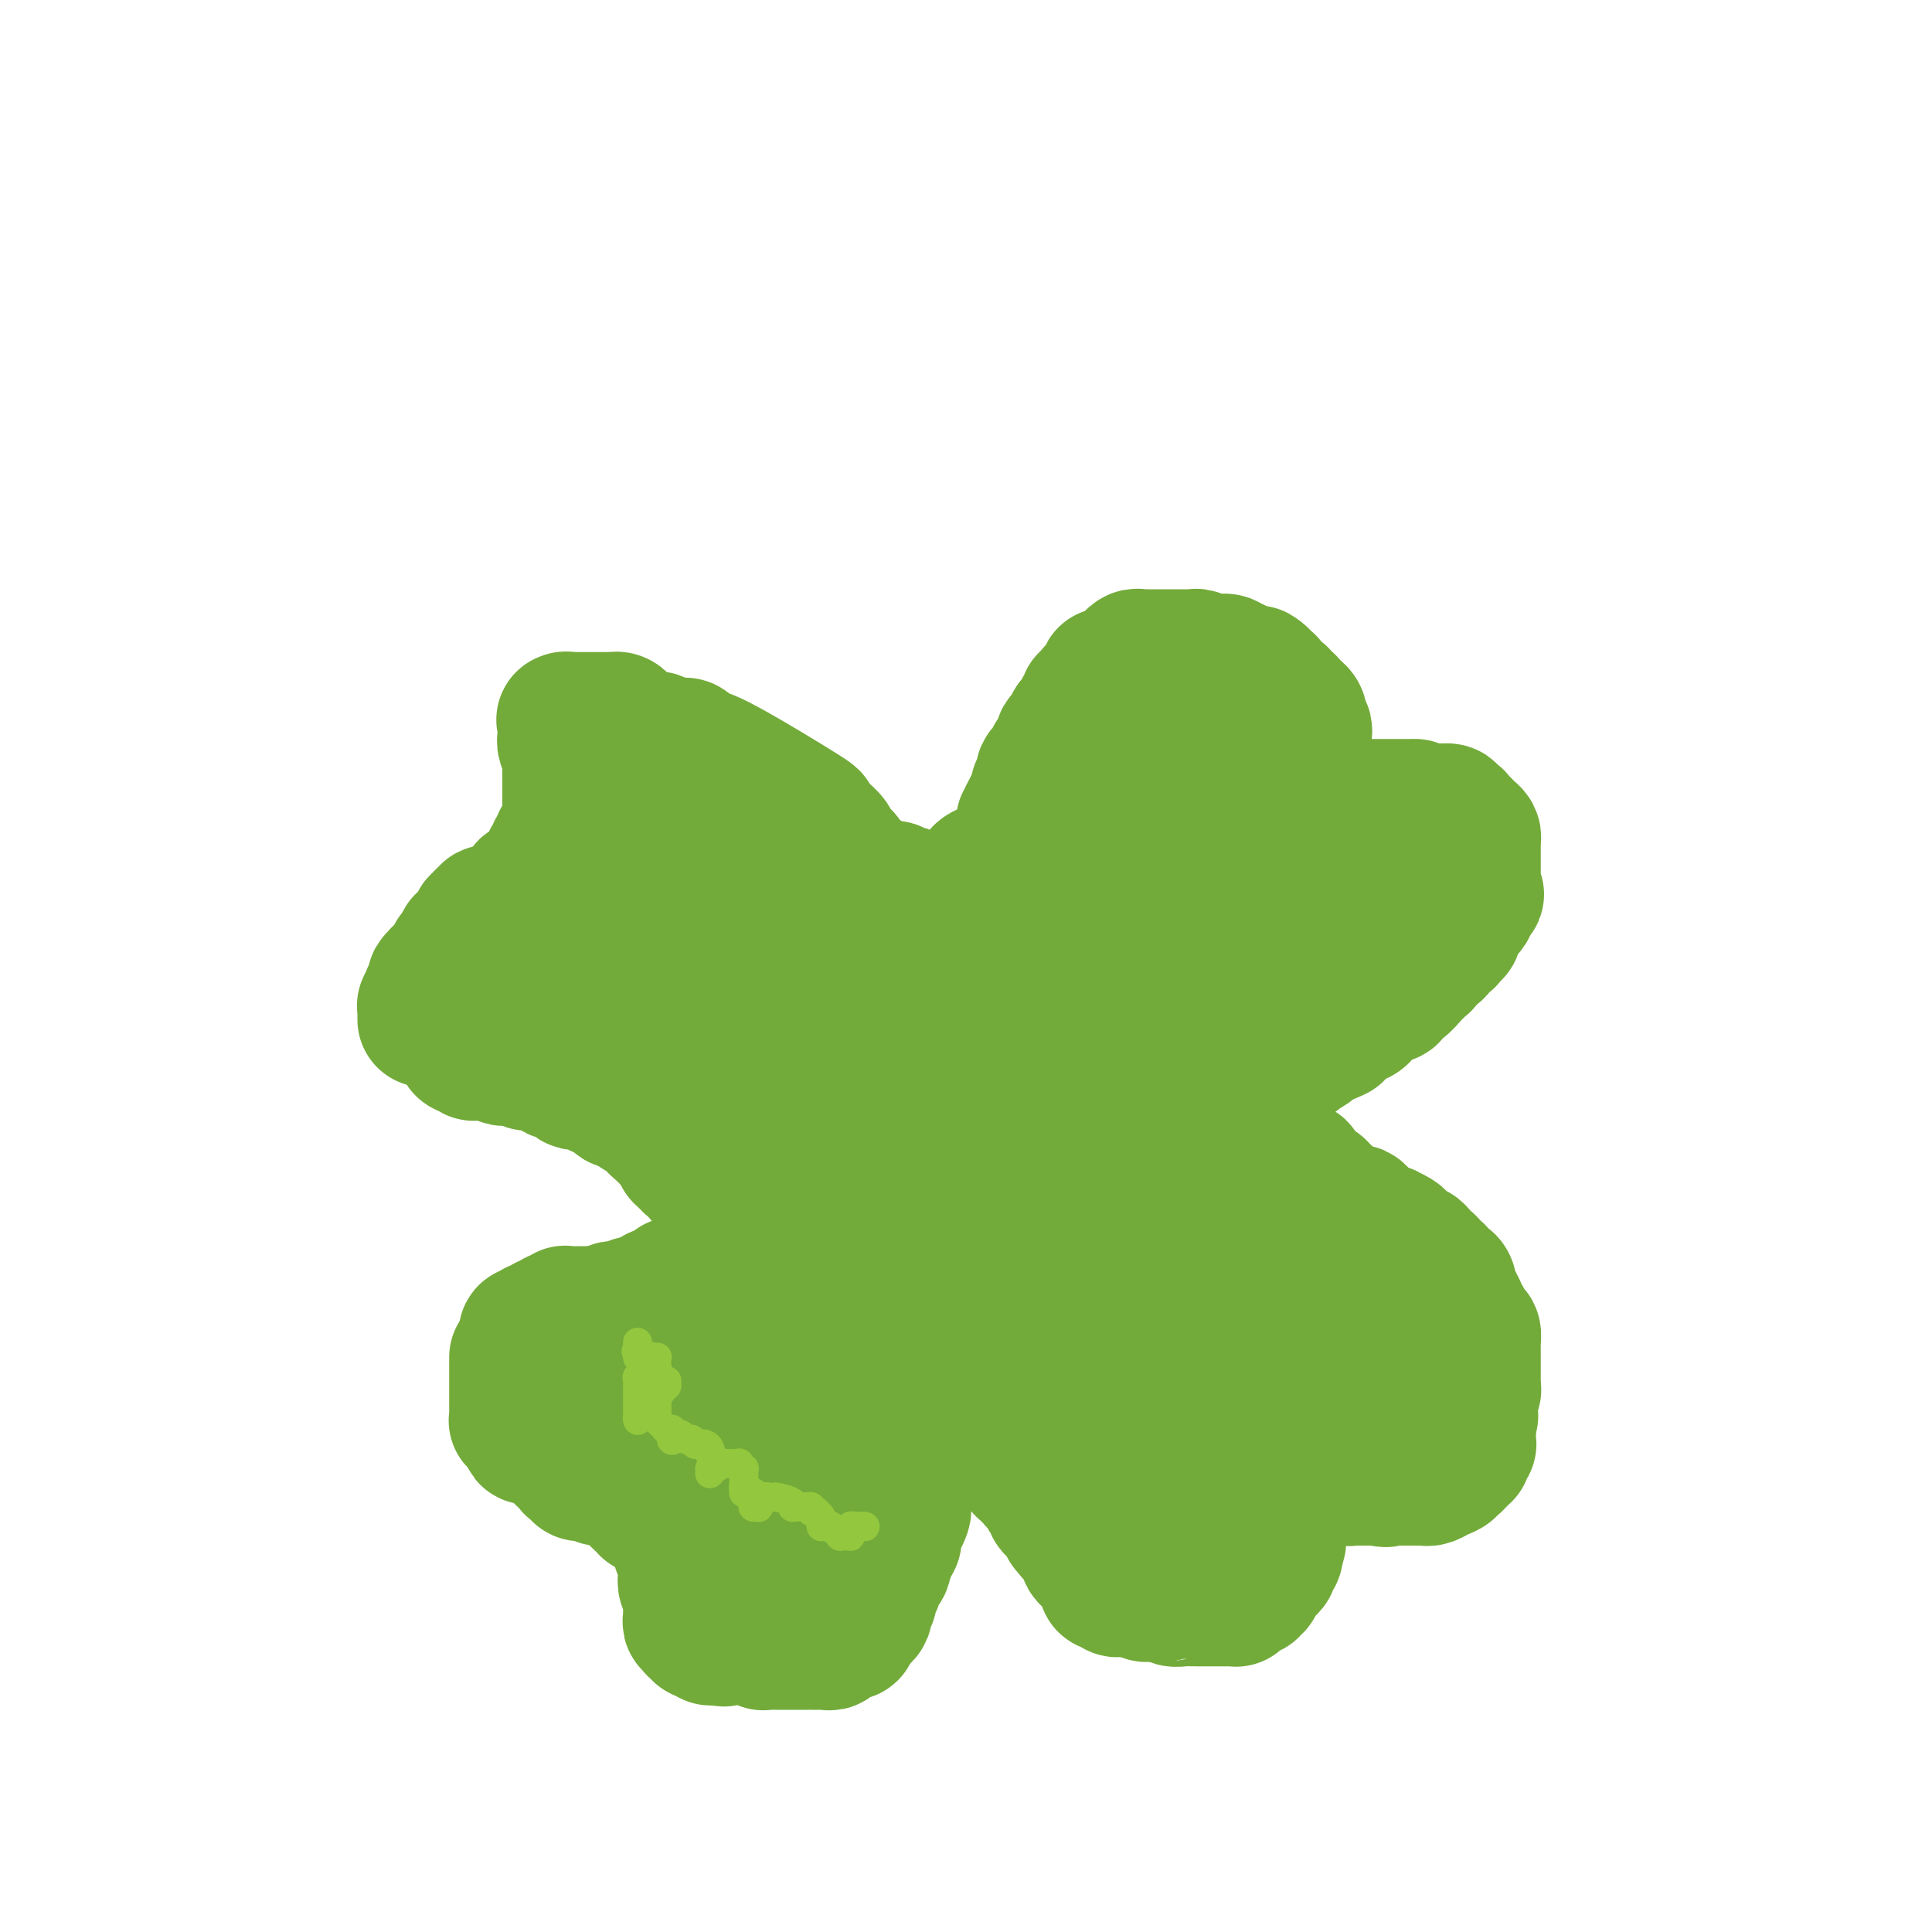 <svg viewBox='0 0 400 400' version='1.1' xmlns='http://www.w3.org/2000/svg' xmlns:xlink='http://www.w3.org/1999/xlink'><g fill='none' stroke='#73AB3A' stroke-width='28' stroke-linecap='round' stroke-linejoin='round'><path d='M162,180c0.089,-0.449 0.177,-0.899 0,-1c-0.177,-0.101 -0.621,0.145 -1,0c-0.379,-0.145 -0.694,-0.683 -1,-1c-0.306,-0.317 -0.603,-0.413 -1,-1c-0.397,-0.587 -0.895,-1.664 -1,-2c-0.105,-0.336 0.182,0.069 0,0c-0.182,-0.069 -0.833,-0.611 -1,-1c-0.167,-0.389 0.149,-0.627 0,-1c-0.149,-0.373 -0.761,-0.883 -1,-1c-0.239,-0.117 -0.103,0.159 0,0c0.103,-0.159 0.172,-0.754 0,-1c-0.172,-0.246 -0.585,-0.143 -1,0c-0.415,0.143 -0.833,0.327 -1,0c-0.167,-0.327 -0.084,-1.163 0,-2'/><path d='M154,169c-1.185,-1.655 -0.149,-0.293 0,0c0.149,0.293 -0.590,-0.485 -1,-1c-0.410,-0.515 -0.492,-0.769 -1,-1c-0.508,-0.231 -1.441,-0.440 -2,-1c-0.559,-0.560 -0.742,-1.471 -1,-2c-0.258,-0.529 -0.590,-0.678 -1,-1c-0.410,-0.322 -0.899,-0.819 -1,-1c-0.101,-0.181 0.184,-0.048 0,0c-0.184,0.048 -0.838,0.009 -1,0c-0.162,-0.009 0.169,0.011 0,0c-0.169,-0.011 -0.837,-0.055 -1,0c-0.163,0.055 0.178,0.207 0,0c-0.178,-0.207 -0.875,-0.773 -1,-1c-0.125,-0.227 0.321,-0.113 0,0c-0.321,0.113 -1.409,0.227 -2,0c-0.591,-0.227 -0.684,-0.793 -1,-1c-0.316,-0.207 -0.854,-0.054 -1,0c-0.146,0.054 0.102,0.011 0,0c-0.102,-0.011 -0.552,0.011 -1,0c-0.448,-0.011 -0.894,-0.056 -1,0c-0.106,0.056 0.128,0.211 0,0c-0.128,-0.211 -0.617,-0.789 -1,-1c-0.383,-0.211 -0.661,-0.057 -1,0c-0.339,0.057 -0.738,0.015 -1,0c-0.262,-0.015 -0.385,-0.004 -1,0c-0.615,0.004 -1.722,0.001 -2,0c-0.278,-0.001 0.271,-0.000 0,0c-0.271,0.000 -1.363,0.000 -2,0c-0.637,-0.000 -0.818,-0.000 -1,0'/><path d='M129,159c-2.660,-0.464 -0.310,-0.125 0,0c0.310,0.125 -1.419,0.037 -2,0c-0.581,-0.037 -0.015,-0.024 0,0c0.015,0.024 -0.522,0.059 -1,0c-0.478,-0.059 -0.899,-0.213 -1,0c-0.101,0.213 0.116,0.793 0,1c-0.116,0.207 -0.567,0.042 -1,0c-0.433,-0.042 -0.848,0.040 -1,0c-0.152,-0.040 -0.041,-0.203 0,0c0.041,0.203 0.012,0.772 0,1c-0.012,0.228 -0.007,0.114 0,0c0.007,-0.114 0.017,-0.228 0,0c-0.017,0.228 -0.061,0.797 0,1c0.061,0.203 0.227,0.039 0,0c-0.227,-0.039 -0.845,0.046 -1,0c-0.155,-0.046 0.155,-0.223 0,0c-0.155,0.223 -0.774,0.847 -1,1c-0.226,0.153 -0.061,-0.166 0,0c0.061,0.166 0.016,0.815 0,1c-0.016,0.185 -0.003,-0.095 0,0c0.003,0.095 -0.003,0.565 0,1c0.003,0.435 0.015,0.835 0,1c-0.015,0.165 -0.056,0.096 0,0c0.056,-0.096 0.208,-0.220 0,0c-0.208,0.220 -0.778,0.784 -1,1c-0.222,0.216 -0.098,0.086 0,0c0.098,-0.086 0.171,-0.126 0,0c-0.171,0.126 -0.584,0.419 -1,1c-0.416,0.581 -0.833,1.452 -1,2c-0.167,0.548 -0.083,0.774 0,1'/><path d='M118,171c-0.708,1.674 0.022,0.361 0,0c-0.022,-0.361 -0.794,0.232 -1,1c-0.206,0.768 0.156,1.711 0,2c-0.156,0.289 -0.830,-0.077 -1,0c-0.170,0.077 0.165,0.598 0,1c-0.165,0.402 -0.829,0.686 -1,1c-0.171,0.314 0.150,0.659 0,1c-0.150,0.341 -0.772,0.679 -1,1c-0.228,0.321 -0.064,0.625 0,1c0.064,0.375 0.027,0.823 0,1c-0.027,0.177 -0.045,0.085 0,0c0.045,-0.085 0.152,-0.162 0,0c-0.152,0.162 -0.561,0.564 -1,1c-0.439,0.436 -0.906,0.905 -1,1c-0.094,0.095 0.185,-0.185 0,0c-0.185,0.185 -0.833,0.834 -1,1c-0.167,0.166 0.148,-0.151 0,0c-0.148,0.151 -0.758,0.772 -1,1c-0.242,0.228 -0.116,0.064 0,0c0.116,-0.064 0.223,-0.029 0,0c-0.223,0.029 -0.777,0.050 -1,0c-0.223,-0.050 -0.115,-0.172 0,0c0.115,0.172 0.237,0.639 0,1c-0.237,0.361 -0.833,0.618 -1,1c-0.167,0.382 0.095,0.891 0,1c-0.095,0.109 -0.547,-0.181 -1,0c-0.453,0.181 -0.906,0.833 -1,1c-0.094,0.167 0.171,-0.151 0,0c-0.171,0.151 -0.777,0.771 -1,1c-0.223,0.229 -0.064,0.065 0,0c0.064,-0.065 0.032,-0.033 0,0'/><path d='M105,189c-2.177,2.785 -1.118,0.746 -1,0c0.118,-0.746 -0.704,-0.200 -1,0c-0.296,0.200 -0.064,0.054 0,0c0.064,-0.054 -0.039,-0.016 0,0c0.039,0.016 0.222,0.008 0,0c-0.222,-0.008 -0.848,-0.017 -1,0c-0.152,0.017 0.169,0.061 0,0c-0.169,-0.061 -0.829,-0.226 -1,0c-0.171,0.226 0.146,0.845 0,1c-0.146,0.155 -0.756,-0.152 -1,0c-0.244,0.152 -0.122,0.762 0,1c0.122,0.238 0.243,0.102 0,0c-0.243,-0.102 -0.849,-0.172 -1,0c-0.151,0.172 0.152,0.586 0,1c-0.152,0.414 -0.758,0.828 -1,1c-0.242,0.172 -0.121,0.103 0,0c0.121,-0.103 0.243,-0.238 0,0c-0.243,0.238 -0.850,0.851 -1,1c-0.150,0.149 0.156,-0.167 0,0c-0.156,0.167 -0.774,0.815 -1,1c-0.226,0.185 -0.061,-0.094 0,0c0.061,0.094 0.016,0.561 0,1c-0.016,0.439 -0.004,0.849 0,1c0.004,0.151 0.001,0.043 0,0c-0.001,-0.043 -0.000,-0.022 0,0c0.000,0.022 0.000,0.045 0,0c-0.000,-0.045 -0.000,-0.156 0,0c0.000,0.156 0.000,0.581 0,1c-0.000,0.419 -0.000,0.834 0,1c0.000,0.166 0.000,0.083 0,0'/><path d='M96,199c0.061,0.857 0.212,1.001 0,1c-0.212,-0.001 -0.789,-0.145 -1,0c-0.211,0.145 -0.057,0.579 0,1c0.057,0.421 0.015,0.830 0,1c-0.015,0.170 -0.004,0.102 0,0c0.004,-0.102 0.001,-0.238 0,0c-0.001,0.238 -0.000,0.851 0,1c0.000,0.149 0.000,-0.167 0,0c-0.000,0.167 -0.000,0.815 0,1c0.000,0.185 0.000,-0.094 0,0c-0.000,0.094 -0.000,0.560 0,1c0.000,0.440 0.000,0.853 0,1c-0.000,0.147 -0.000,0.028 0,0c0.000,-0.028 -0.000,0.034 0,0c0.000,-0.034 0.000,-0.164 0,0c-0.000,0.164 -0.000,0.621 0,1c0.000,0.379 0.000,0.679 0,1c-0.000,0.321 -0.000,0.662 0,1c0.000,0.338 0.000,0.672 0,1c-0.000,0.328 -0.001,0.648 0,1c0.001,0.352 0.004,0.735 0,1c-0.004,0.265 -0.015,0.414 0,1c0.015,0.586 0.055,1.611 0,2c-0.055,0.389 -0.207,0.143 0,0c0.207,-0.143 0.772,-0.182 1,0c0.228,0.182 0.117,0.585 0,1c-0.117,0.415 -0.241,0.843 0,1c0.241,0.157 0.848,0.042 1,0c0.152,-0.042 -0.151,-0.011 0,0c0.151,0.011 0.758,0.003 1,0c0.242,-0.003 0.121,-0.002 0,0'/><path d='M98,217c0.419,0.536 -0.032,0.876 0,1c0.032,0.124 0.548,0.034 1,0c0.452,-0.034 0.841,-0.010 1,0c0.159,0.010 0.088,0.006 0,0c-0.088,-0.006 -0.194,-0.016 0,0c0.194,0.016 0.687,0.057 1,0c0.313,-0.057 0.446,-0.211 1,0c0.554,0.211 1.530,0.788 2,1c0.470,0.212 0.436,0.061 1,0c0.564,-0.061 1.727,-0.030 2,0c0.273,0.030 -0.344,0.060 0,0c0.344,-0.060 1.650,-0.208 2,0c0.350,0.208 -0.256,0.774 0,1c0.256,0.226 1.374,0.112 2,0c0.626,-0.112 0.759,-0.222 1,0c0.241,0.222 0.588,0.776 1,1c0.412,0.224 0.889,0.117 1,0c0.111,-0.117 -0.143,-0.242 0,0c0.143,0.242 0.683,0.853 1,1c0.317,0.147 0.412,-0.171 1,0c0.588,0.171 1.668,0.831 2,1c0.332,0.169 -0.083,-0.152 0,0c0.083,0.152 0.666,0.776 1,1c0.334,0.224 0.421,0.049 1,0c0.579,-0.049 1.650,0.028 2,0c0.350,-0.028 -0.023,-0.161 0,0c0.023,0.161 0.440,0.618 1,1c0.560,0.382 1.264,0.690 2,1c0.736,0.310 1.506,0.622 2,1c0.494,0.378 0.713,0.822 1,1c0.287,0.178 0.644,0.089 1,0'/><path d='M129,228c5.189,1.637 2.661,0.229 2,0c-0.661,-0.229 0.543,0.723 1,1c0.457,0.277 0.165,-0.119 0,0c-0.165,0.119 -0.203,0.754 0,1c0.203,0.246 0.647,0.103 1,0c0.353,-0.103 0.617,-0.168 1,0c0.383,0.168 0.887,0.567 1,1c0.113,0.433 -0.166,0.901 0,1c0.166,0.099 0.776,-0.169 1,0c0.224,0.169 0.060,0.776 0,1c-0.060,0.224 -0.017,0.064 0,0c0.017,-0.064 0.009,-0.032 0,0'/><path d='M136,233c1.035,0.726 0.124,0.041 0,0c-0.124,-0.041 0.540,0.563 1,1c0.460,0.437 0.716,0.709 1,1c0.284,0.291 0.597,0.603 1,1c0.403,0.397 0.895,0.880 1,1c0.105,0.120 -0.179,-0.122 0,0c0.179,0.122 0.821,0.607 1,1c0.179,0.393 -0.106,0.693 0,1c0.106,0.307 0.603,0.621 1,1c0.397,0.379 0.694,0.824 1,1c0.306,0.176 0.621,0.085 1,0c0.379,-0.085 0.824,-0.163 1,0c0.176,0.163 0.085,0.568 0,1c-0.085,0.432 -0.164,0.890 0,1c0.164,0.110 0.569,-0.128 1,0c0.431,0.128 0.886,0.622 1,1c0.114,0.378 -0.114,0.640 0,1c0.114,0.360 0.570,0.818 1,1c0.430,0.182 0.833,0.086 1,0c0.167,-0.086 0.096,-0.164 0,0c-0.096,0.164 -0.218,0.570 0,1c0.218,0.430 0.776,0.885 1,1c0.224,0.115 0.112,-0.110 0,0c-0.112,0.110 -0.226,0.555 0,1c0.226,0.445 0.793,0.889 1,1c0.207,0.111 0.056,-0.111 0,0c-0.056,0.111 -0.015,0.555 0,1c0.015,0.445 0.004,0.893 0,1c-0.004,0.107 -0.001,-0.125 0,0c0.001,0.125 0.000,0.607 0,1c-0.000,0.393 -0.000,0.696 0,1'/><path d='M151,254c0.309,1.178 0.083,0.122 0,0c-0.083,-0.122 -0.022,0.689 0,1c0.022,0.311 0.006,0.121 0,0c-0.006,-0.121 -0.002,-0.173 0,0c0.002,0.173 0.000,0.572 0,1c-0.000,0.428 -0.000,0.886 0,1c0.000,0.114 0.000,-0.114 0,0c-0.000,0.114 -0.000,0.570 0,1c0.000,0.430 0.000,0.832 0,1c-0.000,0.168 0.000,0.100 0,0c-0.000,-0.100 -0.000,-0.233 0,0c0.000,0.233 0.000,0.832 0,1c-0.000,0.168 -0.000,-0.095 0,0c0.000,0.095 0.001,0.547 0,1c-0.001,0.453 -0.004,0.906 0,1c0.004,0.094 0.016,-0.171 0,0c-0.016,0.171 -0.061,0.778 0,1c0.061,0.222 0.226,0.060 0,0c-0.226,-0.060 -0.845,-0.016 -1,0c-0.155,0.016 0.152,0.004 0,0c-0.152,-0.004 -0.763,-0.001 -1,0c-0.237,0.001 -0.101,0.000 0,0c0.101,-0.000 0.167,-0.000 0,0c-0.167,0.000 -0.566,0.000 -1,0c-0.434,-0.000 -0.904,-0.000 -1,0c-0.096,0.000 0.180,0.000 0,0c-0.180,-0.000 -0.818,-0.000 -1,0c-0.182,0.000 0.091,0.000 0,0c-0.091,-0.000 -0.545,-0.000 -1,0'/><path d='M145,263c-0.882,-0.049 -0.086,-0.171 0,0c0.086,0.171 -0.537,0.633 -1,1c-0.463,0.367 -0.764,0.637 -1,1c-0.236,0.363 -0.406,0.819 -1,1c-0.594,0.181 -1.612,0.087 -2,0c-0.388,-0.087 -0.147,-0.167 0,0c0.147,0.167 0.198,0.581 0,1c-0.198,0.419 -0.646,0.843 -1,1c-0.354,0.157 -0.616,0.046 -1,0c-0.384,-0.046 -0.892,-0.026 -1,0c-0.108,0.026 0.182,0.060 0,0c-0.182,-0.060 -0.836,-0.213 -1,0c-0.164,0.213 0.164,0.793 0,1c-0.164,0.207 -0.818,0.041 -1,0c-0.182,-0.041 0.109,0.041 0,0c-0.109,-0.041 -0.617,-0.207 -1,0c-0.383,0.207 -0.641,0.786 -1,1c-0.359,0.214 -0.818,0.061 -1,0c-0.182,-0.061 -0.086,-0.030 0,0c0.086,0.030 0.164,0.061 0,0c-0.164,-0.061 -0.568,-0.212 -1,0c-0.432,0.212 -0.890,0.788 -1,1c-0.110,0.212 0.129,0.061 0,0c-0.129,-0.061 -0.626,-0.030 -1,0c-0.374,0.030 -0.626,0.061 -1,0c-0.374,-0.061 -0.871,-0.212 -1,0c-0.129,0.212 0.110,0.789 0,1c-0.110,0.211 -0.568,0.057 -1,0c-0.432,-0.057 -0.838,-0.016 -1,0c-0.162,0.016 -0.081,0.008 0,0'/><path d='M125,272c-3.256,1.392 -1.396,0.373 -1,0c0.396,-0.373 -0.671,-0.100 -1,0c-0.329,0.100 0.079,0.027 0,0c-0.079,-0.027 -0.647,-0.007 -1,0c-0.353,0.007 -0.491,0.002 -1,0c-0.509,-0.002 -1.389,-0.002 -2,0c-0.611,0.002 -0.952,0.004 -1,0c-0.048,-0.004 0.199,-0.015 0,0c-0.199,0.015 -0.842,0.057 -1,0c-0.158,-0.057 0.169,-0.212 0,0c-0.169,0.212 -0.834,0.793 -1,1c-0.166,0.207 0.165,0.041 0,0c-0.165,-0.041 -0.828,0.041 -1,0c-0.172,-0.041 0.146,-0.207 0,0c-0.146,0.207 -0.755,0.786 -1,1c-0.245,0.214 -0.126,0.061 0,0c0.126,-0.061 0.259,-0.032 0,0c-0.259,0.032 -0.910,0.065 -1,0c-0.090,-0.065 0.382,-0.228 0,0c-0.382,0.228 -1.618,0.846 -2,1c-0.382,0.154 0.090,-0.156 0,0c-0.090,0.156 -0.742,0.777 -1,1c-0.258,0.223 -0.122,0.049 0,0c0.122,-0.049 0.230,0.028 0,0c-0.230,-0.028 -0.797,-0.162 -1,0c-0.203,0.162 -0.040,0.621 0,1c0.040,0.379 -0.041,0.679 0,1c0.041,0.321 0.203,0.663 0,1c-0.203,0.337 -0.772,0.668 -1,1c-0.228,0.332 -0.114,0.666 0,1'/><path d='M108,281c-1.000,1.096 -1.000,0.335 -1,0c0.000,-0.335 -0.000,-0.244 0,0c0.000,0.244 0.000,0.640 0,1c0.000,0.360 0.000,0.684 0,1c0.000,0.316 -0.000,0.625 0,1c0.000,0.375 0.000,0.818 0,1c-0.000,0.182 -0.000,0.104 0,0c0.000,-0.104 0.000,-0.234 0,0c-0.000,0.234 -0.000,0.833 0,1c0.000,0.167 0.000,-0.096 0,0c-0.000,0.096 -0.000,0.551 0,1c0.000,0.449 0.000,0.891 0,1c-0.000,0.109 -0.000,-0.115 0,0c0.000,0.115 0.000,0.571 0,1c-0.000,0.429 -0.000,0.833 0,1c0.000,0.167 0.000,0.098 0,0c-0.000,-0.098 -0.000,-0.223 0,0c0.000,0.223 0.000,0.796 0,1c-0.000,0.204 -0.000,0.040 0,0c0.000,-0.040 0.000,0.046 0,0c-0.000,-0.046 -0.000,-0.224 0,0c0.000,0.224 0.000,0.848 0,1c-0.000,0.152 -0.001,-0.170 0,0c0.001,0.170 0.004,0.830 0,1c-0.004,0.170 -0.016,-0.151 0,0c0.016,0.151 0.061,0.776 0,1c-0.061,0.224 -0.226,0.049 0,0c0.226,-0.049 0.844,0.028 1,0c0.156,-0.028 -0.150,-0.161 0,0c0.150,0.161 0.757,0.618 1,1c0.243,0.382 0.121,0.691 0,1'/><path d='M109,296c0.271,2.487 0.450,1.205 1,1c0.550,-0.205 1.471,0.666 2,1c0.529,0.334 0.667,0.131 1,0c0.333,-0.131 0.863,-0.190 1,0c0.137,0.190 -0.118,0.628 0,1c0.118,0.372 0.609,0.678 1,1c0.391,0.322 0.683,0.660 1,1c0.317,0.340 0.658,0.683 1,1c0.342,0.317 0.684,0.607 1,1c0.316,0.393 0.606,0.890 1,1c0.394,0.110 0.893,-0.167 1,0c0.107,0.167 -0.178,0.777 0,1c0.178,0.223 0.818,0.060 1,0c0.182,-0.060 -0.096,-0.017 0,0c0.096,0.017 0.564,0.008 1,0c0.436,-0.008 0.839,-0.016 1,0c0.161,0.016 0.081,0.057 0,0c-0.081,-0.057 -0.163,-0.211 0,0c0.163,0.211 0.569,0.789 1,1c0.431,0.211 0.885,0.057 1,0c0.115,-0.057 -0.109,-0.015 0,0c0.109,0.015 0.550,0.004 1,0c0.450,-0.004 0.909,-0.001 1,0c0.091,0.001 -0.187,-0.001 0,0c0.187,0.001 0.839,0.004 1,0c0.161,-0.004 -0.168,-0.015 0,0c0.168,0.015 0.832,0.057 1,0c0.168,-0.057 -0.161,-0.211 0,0c0.161,0.211 0.813,0.788 1,1c0.187,0.212 -0.089,0.061 0,0c0.089,-0.061 0.545,-0.030 1,0'/><path d='M131,307c2.083,0.421 1.289,-0.028 1,0c-0.289,0.028 -0.073,0.533 0,1c0.073,0.467 0.005,0.895 0,1c-0.005,0.105 0.055,-0.112 0,0c-0.055,0.112 -0.226,0.552 0,1c0.226,0.448 0.848,0.904 1,1c0.152,0.096 -0.166,-0.167 0,0c0.166,0.167 0.815,0.763 1,1c0.185,0.237 -0.095,0.115 0,0c0.095,-0.115 0.565,-0.223 1,0c0.435,0.223 0.833,0.778 1,1c0.167,0.222 0.101,0.111 0,0c-0.101,-0.111 -0.237,-0.222 0,0c0.237,0.222 0.847,0.776 1,1c0.153,0.224 -0.153,0.116 0,0c0.153,-0.116 0.763,-0.241 1,0c0.237,0.241 0.102,0.850 0,1c-0.102,0.150 -0.171,-0.157 0,0c0.171,0.157 0.581,0.778 1,1c0.419,0.222 0.848,0.046 1,0c0.152,-0.046 0.027,0.039 0,0c-0.027,-0.039 0.045,-0.203 0,0c-0.045,0.203 -0.208,0.771 0,1c0.208,0.229 0.788,0.118 1,0c0.212,-0.118 0.057,-0.241 0,0c-0.057,0.241 -0.015,0.848 0,1c0.015,0.152 0.004,-0.151 0,0c-0.004,0.151 -0.001,0.758 0,1c0.001,0.242 0.001,0.121 0,0'/><path d='M141,319c1.563,2.044 0.470,1.153 0,1c-0.470,-0.153 -0.318,0.431 0,1c0.318,0.569 0.803,1.122 1,2c0.197,0.878 0.105,2.081 0,3c-0.105,0.919 -0.224,1.556 0,2c0.224,0.444 0.792,0.696 1,1c0.208,0.304 0.056,0.660 0,1c-0.056,0.340 -0.015,0.665 0,1c0.015,0.335 0.004,0.681 0,1c-0.004,0.319 -0.002,0.611 0,1c0.002,0.389 0.004,0.874 0,1c-0.004,0.126 -0.015,-0.106 0,0c0.015,0.106 0.056,0.549 0,1c-0.056,0.451 -0.207,0.909 0,1c0.207,0.091 0.773,-0.186 1,0c0.227,0.186 0.114,0.834 0,1c-0.114,0.166 -0.228,-0.152 0,0c0.228,0.152 0.797,0.773 1,1c0.203,0.227 0.039,0.060 0,0c-0.039,-0.060 0.046,-0.012 0,0c-0.046,0.012 -0.222,-0.011 0,0c0.222,0.011 0.843,0.055 1,0c0.157,-0.055 -0.150,-0.211 0,0c0.150,0.211 0.757,0.789 1,1c0.243,0.211 0.121,0.057 0,0c-0.121,-0.057 -0.242,-0.015 0,0c0.242,0.015 0.848,0.004 1,0c0.152,-0.004 -0.152,-0.001 0,0c0.152,0.001 0.758,0.000 1,0c0.242,-0.000 0.121,-0.000 0,0'/><path d='M149,339c1.167,0.619 1.086,0.166 1,0c-0.086,-0.166 -0.177,-0.044 0,0c0.177,0.044 0.621,0.012 1,0c0.379,-0.012 0.693,-0.003 1,0c0.307,0.003 0.607,0.001 1,0c0.393,-0.001 0.879,-0.001 1,0c0.121,0.001 -0.121,0.004 0,0c0.121,-0.004 0.606,-0.015 1,0c0.394,0.015 0.697,0.057 1,0c0.303,-0.057 0.606,-0.211 1,0c0.394,0.211 0.879,0.789 1,1c0.121,0.211 -0.122,0.057 0,0c0.122,-0.057 0.609,-0.015 1,0c0.391,0.015 0.686,0.004 1,0c0.314,-0.004 0.647,-0.001 1,0c0.353,0.001 0.725,0.000 1,0c0.275,-0.000 0.454,-0.000 1,0c0.546,0.000 1.460,0.000 2,0c0.540,-0.000 0.708,-0.000 1,0c0.292,0.000 0.709,0.001 1,0c0.291,-0.001 0.455,-0.004 1,0c0.545,0.004 1.469,0.016 2,0c0.531,-0.016 0.668,-0.061 1,0c0.332,0.061 0.859,0.227 1,0c0.141,-0.227 -0.103,-0.846 0,-1c0.103,-0.154 0.553,0.155 1,0c0.447,-0.155 0.890,-0.776 1,-1c0.110,-0.224 -0.115,-0.050 0,0c0.115,0.050 0.569,-0.025 1,0c0.431,0.025 0.837,0.150 1,0c0.163,-0.150 0.081,-0.575 0,-1'/><path d='M176,337c1.012,-0.703 1.041,-0.961 1,-1c-0.041,-0.039 -0.151,0.140 0,0c0.151,-0.140 0.562,-0.601 1,-1c0.438,-0.399 0.901,-0.737 1,-1c0.099,-0.263 -0.166,-0.452 0,-1c0.166,-0.548 0.763,-1.456 1,-2c0.237,-0.544 0.115,-0.723 0,-1c-0.115,-0.277 -0.223,-0.653 0,-1c0.223,-0.347 0.777,-0.667 1,-1c0.223,-0.333 0.116,-0.680 0,-1c-0.116,-0.320 -0.243,-0.614 0,-1c0.243,-0.386 0.854,-0.863 1,-1c0.146,-0.137 -0.172,0.065 0,0c0.172,-0.065 0.834,-0.399 1,-1c0.166,-0.601 -0.166,-1.471 0,-2c0.166,-0.529 0.829,-0.719 1,-1c0.171,-0.281 -0.151,-0.653 0,-1c0.151,-0.347 0.775,-0.669 1,-1c0.225,-0.331 0.050,-0.670 0,-1c-0.050,-0.330 0.025,-0.651 0,-1c-0.025,-0.349 -0.151,-0.726 0,-1c0.151,-0.274 0.580,-0.444 1,-1c0.420,-0.556 0.831,-1.497 1,-2c0.169,-0.503 0.097,-0.569 0,-1c-0.097,-0.431 -0.218,-1.228 0,-2c0.218,-0.772 0.777,-1.519 1,-2c0.223,-0.481 0.111,-0.696 0,-1c-0.111,-0.304 -0.222,-0.697 0,-1c0.222,-0.303 0.778,-0.515 1,-1c0.222,-0.485 0.111,-1.242 0,-2'/><path d='M189,303c2.006,-5.143 0.523,-0.999 0,0c-0.523,0.999 -0.084,-1.147 0,-2c0.084,-0.853 -0.188,-0.415 0,-1c0.188,-0.585 0.834,-2.194 1,-3c0.166,-0.806 -0.148,-0.808 0,-1c0.148,-0.192 0.756,-0.575 1,-1c0.244,-0.425 0.122,-0.892 0,-1c-0.122,-0.108 -0.243,0.143 0,0c0.243,-0.143 0.850,-0.678 1,-1c0.150,-0.322 -0.156,-0.429 0,-1c0.156,-0.571 0.774,-1.606 1,-2c0.226,-0.394 0.061,-0.148 0,0c-0.061,0.148 -0.016,0.198 0,0c0.016,-0.198 0.004,-0.645 0,-1c-0.004,-0.355 -0.001,-0.617 0,-1c0.001,-0.383 0.000,-0.888 0,-1c-0.000,-0.112 -0.000,0.167 0,0c0.000,-0.167 0.000,-0.781 0,-1c-0.000,-0.219 -0.000,-0.045 0,0c0.000,0.045 0.000,-0.041 0,0c-0.000,0.041 -0.000,0.208 0,0c0.000,-0.208 0.000,-0.791 0,-1c-0.000,-0.209 -0.000,-0.045 0,0c0.000,0.045 0.000,-0.029 0,0c-0.000,0.029 -0.000,0.163 0,0c0.000,-0.163 0.000,-0.621 0,-1c-0.000,-0.379 -0.000,-0.679 0,-1c0.000,-0.321 0.000,-0.663 0,-1c-0.000,-0.337 -0.000,-0.668 0,-1c0.000,-0.332 0.000,-0.666 0,-1'/><path d='M193,280c0.619,-3.493 0.165,-0.724 0,0c-0.165,0.724 -0.042,-0.597 0,-1c0.042,-0.403 0.003,0.114 0,0c-0.003,-0.114 0.030,-0.857 0,-1c-0.030,-0.143 -0.124,0.315 0,1c0.124,0.685 0.466,1.596 1,2c0.534,0.404 1.259,0.301 2,1c0.741,0.699 1.497,2.200 2,3c0.503,0.800 0.751,0.900 1,1'/><path d='M199,286c1.106,1.335 0.870,1.672 1,2c0.130,0.328 0.626,0.647 1,1c0.374,0.353 0.625,0.739 1,1c0.375,0.261 0.874,0.397 1,1c0.126,0.603 -0.120,1.672 0,2c0.120,0.328 0.607,-0.084 1,0c0.393,0.084 0.692,0.666 1,1c0.308,0.334 0.624,0.421 1,1c0.376,0.579 0.811,1.650 1,2c0.189,0.350 0.131,-0.021 0,0c-0.131,0.021 -0.337,0.435 0,1c0.337,0.565 1.215,1.280 2,2c0.785,0.720 1.478,1.446 2,2c0.522,0.554 0.875,0.936 1,1c0.125,0.064 0.023,-0.189 0,0c-0.023,0.189 0.031,0.820 0,1c-0.031,0.180 -0.149,-0.091 0,0c0.149,0.091 0.566,0.546 1,1c0.434,0.454 0.886,0.908 1,1c0.114,0.092 -0.110,-0.179 0,0c0.110,0.179 0.555,0.807 1,1c0.445,0.193 0.889,-0.050 1,0c0.111,0.050 -0.111,0.391 0,1c0.111,0.609 0.554,1.486 1,2c0.446,0.514 0.894,0.666 1,1c0.106,0.334 -0.129,0.849 0,1c0.129,0.151 0.622,-0.063 1,0c0.378,0.063 0.640,0.401 1,1c0.360,0.599 0.817,1.457 1,2c0.183,0.543 0.091,0.772 0,1'/><path d='M221,316c3.587,4.593 1.553,1.076 1,0c-0.553,-1.076 0.374,0.289 1,1c0.626,0.711 0.952,0.768 1,1c0.048,0.232 -0.180,0.640 0,1c0.180,0.360 0.769,0.674 1,1c0.231,0.326 0.104,0.666 0,1c-0.104,0.334 -0.187,0.663 0,1c0.187,0.337 0.642,0.682 1,1c0.358,0.318 0.618,0.610 1,1c0.382,0.390 0.886,0.879 1,1c0.114,0.121 -0.163,-0.126 0,0c0.163,0.126 0.765,0.626 1,1c0.235,0.374 0.105,0.622 0,1c-0.105,0.378 -0.183,0.886 0,1c0.183,0.114 0.627,-0.166 1,0c0.373,0.166 0.674,0.776 1,1c0.326,0.224 0.676,0.060 1,0c0.324,-0.060 0.622,-0.016 1,0c0.378,0.016 0.836,0.005 1,0c0.164,-0.005 0.033,-0.002 0,0c-0.033,0.002 0.032,0.004 0,0c-0.032,-0.004 -0.162,-0.015 0,0c0.162,0.015 0.617,0.057 1,0c0.383,-0.057 0.694,-0.211 1,0c0.306,0.211 0.608,0.789 1,1c0.392,0.211 0.875,0.057 1,0c0.125,-0.057 -0.107,-0.015 0,0c0.107,0.015 0.555,0.004 1,0c0.445,-0.004 0.889,-0.001 1,0c0.111,0.001 -0.111,0.000 0,0c0.111,-0.000 0.556,-0.000 1,0'/><path d='M241,330c1.706,0.171 0.972,0.098 1,0c0.028,-0.098 0.818,-0.223 1,0c0.182,0.223 -0.246,0.792 0,1c0.246,0.208 1.165,0.056 2,0c0.835,-0.056 1.586,-0.015 2,0c0.414,0.015 0.491,0.004 1,0c0.509,-0.004 1.449,-0.001 2,0c0.551,0.001 0.712,0.000 1,0c0.288,-0.000 0.704,-0.000 1,0c0.296,0.000 0.471,0.001 1,0c0.529,-0.001 1.413,-0.003 2,0c0.587,0.003 0.878,0.011 1,0c0.122,-0.011 0.075,-0.042 0,0c-0.075,0.042 -0.179,0.156 0,0c0.179,-0.156 0.640,-0.581 1,-1c0.360,-0.419 0.617,-0.833 1,-1c0.383,-0.167 0.891,-0.087 1,0c0.109,0.087 -0.182,0.182 0,0c0.182,-0.182 0.836,-0.640 1,-1c0.164,-0.360 -0.162,-0.621 0,-1c0.162,-0.379 0.813,-0.875 1,-1c0.187,-0.125 -0.090,0.122 0,0c0.090,-0.122 0.546,-0.611 1,-1c0.454,-0.389 0.906,-0.678 1,-1c0.094,-0.322 -0.171,-0.679 0,-1c0.171,-0.321 0.778,-0.608 1,-1c0.222,-0.392 0.060,-0.889 0,-1c-0.060,-0.111 -0.016,0.162 0,0c0.016,-0.162 0.005,-0.761 0,-1c-0.005,-0.239 -0.002,-0.120 0,0'/><path d='M264,320c1.392,-1.660 0.373,-0.309 0,0c-0.373,0.309 -0.100,-0.424 0,-1c0.100,-0.576 0.027,-0.994 0,-1c-0.027,-0.006 -0.007,0.401 0,0c0.007,-0.401 0.002,-1.609 0,-2c-0.002,-0.391 -0.001,0.036 0,0c0.001,-0.036 0.000,-0.535 0,-1c-0.000,-0.465 -0.000,-0.894 0,-1c0.000,-0.106 0.000,0.112 0,0c-0.000,-0.112 -0.000,-0.555 0,-1c0.000,-0.445 0.000,-0.893 0,-1c-0.000,-0.107 -0.000,0.126 0,0c0.000,-0.126 0.000,-0.612 0,-1c-0.000,-0.388 -0.000,-0.678 0,-1c0.000,-0.322 0.000,-0.677 0,-1c-0.000,-0.323 -0.000,-0.615 0,-1c0.000,-0.385 0.000,-0.864 0,-1c-0.000,-0.136 -0.000,0.070 0,0c0.000,-0.070 0.000,-0.415 0,-1c-0.000,-0.585 -0.000,-1.411 0,-2c0.000,-0.589 0.000,-0.943 0,-1c-0.000,-0.057 -0.001,0.181 0,0c0.001,-0.181 0.004,-0.780 0,-1c-0.004,-0.220 -0.015,-0.059 0,0c0.015,0.059 0.057,0.016 0,0c-0.057,-0.016 -0.211,-0.004 0,0c0.211,0.004 0.788,0.001 1,0c0.212,-0.001 0.061,-0.000 0,0c-0.061,0.000 -0.030,0.000 0,0'/><path d='M265,302c0.151,-2.768 0.028,-0.689 0,0c-0.028,0.689 0.038,-0.011 0,0c-0.038,0.011 -0.179,0.735 0,1c0.179,0.265 0.678,0.071 1,0c0.322,-0.071 0.467,-0.019 1,0c0.533,0.019 1.453,0.005 2,0c0.547,-0.005 0.721,-0.001 1,0c0.279,0.001 0.662,0.000 1,0c0.338,-0.000 0.630,-0.000 1,0c0.370,0.000 0.817,0.000 1,0c0.183,-0.000 0.100,-0.000 0,0c-0.100,0.000 -0.219,0.000 0,0c0.219,-0.000 0.776,-0.000 1,0c0.224,0.000 0.117,0.000 0,0c-0.117,-0.000 -0.242,-0.001 0,0c0.242,0.001 0.852,0.004 1,0c0.148,-0.004 -0.167,-0.016 0,0c0.167,0.016 0.815,0.061 1,0c0.185,-0.061 -0.095,-0.228 0,0c0.095,0.228 0.564,0.849 1,1c0.436,0.151 0.838,-0.170 1,0c0.162,0.170 0.085,0.830 0,1c-0.085,0.170 -0.178,-0.151 0,0c0.178,0.151 0.626,0.772 1,1c0.374,0.228 0.674,0.061 1,0c0.326,-0.061 0.679,-0.016 1,0c0.321,0.016 0.611,0.004 1,0c0.389,-0.004 0.877,-0.001 1,0c0.123,0.001 -0.121,0.000 0,0c0.121,-0.000 0.606,-0.000 1,0c0.394,0.000 0.697,0.000 1,0'/><path d='M285,306c3.275,0.619 1.464,0.166 1,0c-0.464,-0.166 0.420,-0.044 1,0c0.580,0.044 0.856,0.012 1,0c0.144,-0.012 0.157,-0.003 1,0c0.843,0.003 2.515,0.002 3,0c0.485,-0.002 -0.218,-0.003 0,0c0.218,0.003 1.358,0.012 2,0c0.642,-0.012 0.785,-0.045 1,0c0.215,0.045 0.502,0.170 1,0c0.498,-0.170 1.208,-0.633 2,-1c0.792,-0.367 1.665,-0.637 2,-1c0.335,-0.363 0.132,-0.819 0,-1c-0.132,-0.181 -0.193,-0.086 0,0c0.193,0.086 0.639,0.164 1,0c0.361,-0.164 0.636,-0.570 1,-1c0.364,-0.430 0.815,-0.885 1,-1c0.185,-0.115 0.102,0.109 0,0c-0.102,-0.109 -0.223,-0.551 0,-1c0.223,-0.449 0.792,-0.905 1,-1c0.208,-0.095 0.056,0.172 0,0c-0.056,-0.172 -0.015,-0.782 0,-1c0.015,-0.218 0.004,-0.043 0,0c-0.004,0.043 -0.001,-0.045 0,0c0.001,0.045 0.000,0.223 0,0c-0.000,-0.223 -0.000,-0.848 0,-1c0.000,-0.152 0.000,0.170 0,0c-0.000,-0.170 -0.000,-0.833 0,-1c0.000,-0.167 0.000,0.161 0,0c-0.000,-0.161 -0.000,-0.813 0,-1c0.000,-0.187 0.000,0.089 0,0c-0.000,-0.089 -0.000,-0.545 0,-1'/><path d='M304,294c0.928,-1.709 0.249,-0.481 0,0c-0.249,0.481 -0.067,0.216 0,0c0.067,-0.216 0.018,-0.383 0,-1c-0.018,-0.617 -0.006,-1.685 0,-2c0.006,-0.315 0.005,0.123 0,0c-0.005,-0.123 -0.016,-0.806 0,-1c0.016,-0.194 0.057,0.103 0,0c-0.057,-0.103 -0.211,-0.606 0,-1c0.211,-0.394 0.789,-0.680 1,-1c0.211,-0.320 0.057,-0.673 0,-1c-0.057,-0.327 -0.015,-0.626 0,-1c0.015,-0.374 0.004,-0.821 0,-1c-0.004,-0.179 -0.001,-0.089 0,0c0.001,0.089 0.000,0.178 0,0c-0.000,-0.178 -0.000,-0.622 0,-1c0.000,-0.378 0.000,-0.689 0,-1c-0.000,-0.311 -0.000,-0.622 0,-1c0.000,-0.378 0.000,-0.823 0,-1c-0.000,-0.177 -0.000,-0.088 0,0c0.000,0.088 0.001,0.173 0,0c-0.001,-0.173 -0.003,-0.605 0,-1c0.003,-0.395 0.011,-0.754 0,-1c-0.011,-0.246 -0.040,-0.381 0,-1c0.040,-0.619 0.150,-1.724 0,-2c-0.150,-0.276 -0.561,0.277 -1,0c-0.439,-0.277 -0.905,-1.384 -1,-2c-0.095,-0.616 0.181,-0.743 0,-1c-0.181,-0.257 -0.818,-0.646 -1,-1c-0.182,-0.354 0.091,-0.673 0,-1c-0.091,-0.327 -0.545,-0.664 -1,-1'/><path d='M301,270c-0.559,-1.086 0.043,-0.802 0,-1c-0.043,-0.198 -0.733,-0.879 -1,-1c-0.267,-0.121 -0.113,0.318 0,0c0.113,-0.318 0.184,-1.392 0,-2c-0.184,-0.608 -0.624,-0.751 -1,-1c-0.376,-0.249 -0.688,-0.606 -1,-1c-0.312,-0.394 -0.622,-0.827 -1,-1c-0.378,-0.173 -0.822,-0.088 -1,0c-0.178,0.088 -0.089,0.177 0,0c0.089,-0.177 0.179,-0.621 0,-1c-0.179,-0.379 -0.625,-0.693 -1,-1c-0.375,-0.307 -0.678,-0.607 -1,-1c-0.322,-0.393 -0.662,-0.878 -1,-1c-0.338,-0.122 -0.673,0.121 -1,0c-0.327,-0.121 -0.645,-0.606 -1,-1c-0.355,-0.394 -0.747,-0.697 -1,-1c-0.253,-0.303 -0.368,-0.606 -1,-1c-0.632,-0.394 -1.780,-0.879 -2,-1c-0.220,-0.121 0.488,0.121 0,0c-0.488,-0.121 -2.171,-0.606 -3,-1c-0.829,-0.394 -0.805,-0.698 -1,-1c-0.195,-0.302 -0.611,-0.602 -1,-1c-0.389,-0.398 -0.752,-0.894 -1,-1c-0.248,-0.106 -0.381,0.179 -1,0c-0.619,-0.179 -1.724,-0.821 -2,-1c-0.276,-0.179 0.277,0.107 0,0c-0.277,-0.107 -1.383,-0.606 -2,-1c-0.617,-0.394 -0.743,-0.683 -1,-1c-0.257,-0.317 -0.645,-0.662 -1,-1c-0.355,-0.338 -0.678,-0.669 -1,-1'/><path d='M273,246c-3.195,-2.175 -0.684,-0.611 0,0c0.684,0.611 -0.461,0.270 -1,0c-0.539,-0.270 -0.473,-0.468 -1,-1c-0.527,-0.532 -1.646,-1.396 -2,-2c-0.354,-0.604 0.059,-0.946 0,-1c-0.059,-0.054 -0.589,0.182 -1,0c-0.411,-0.182 -0.701,-0.781 -1,-1c-0.299,-0.219 -0.605,-0.058 -1,0c-0.395,0.058 -0.879,0.013 -1,0c-0.121,-0.013 0.123,0.007 0,0c-0.123,-0.007 -0.611,-0.041 -1,0c-0.389,0.041 -0.678,0.155 -1,0c-0.322,-0.155 -0.678,-0.581 -1,-1c-0.322,-0.419 -0.611,-0.830 -1,-1c-0.389,-0.170 -0.877,-0.098 -1,0c-0.123,0.098 0.121,0.222 0,0c-0.121,-0.222 -0.606,-0.791 -1,-1c-0.394,-0.209 -0.697,-0.060 -1,0c-0.303,0.060 -0.605,0.030 -1,0c-0.395,-0.030 -0.884,-0.061 -1,0c-0.116,0.061 0.140,0.214 0,0c-0.140,-0.214 -0.678,-0.793 -1,-1c-0.322,-0.207 -0.429,-0.040 -1,0c-0.571,0.040 -1.605,-0.046 -2,0c-0.395,0.046 -0.151,0.222 0,0c0.151,-0.222 0.209,-0.844 0,-1c-0.209,-0.156 -0.685,0.154 -1,0c-0.315,-0.154 -0.469,-0.772 -1,-1c-0.531,-0.228 -1.437,-0.065 -2,0c-0.563,0.065 -0.781,0.033 -1,0'/><path d='M247,235c-3.979,-1.924 -0.925,-1.233 0,-1c0.925,0.233 -0.278,0.010 -1,0c-0.722,-0.010 -0.964,0.193 -1,0c-0.036,-0.193 0.135,-0.784 0,-1c-0.135,-0.216 -0.576,-0.058 -1,0c-0.424,0.058 -0.832,0.017 -1,0c-0.168,-0.017 -0.098,-0.008 0,0c0.098,0.008 0.222,0.016 0,0c-0.222,-0.016 -0.792,-0.056 -1,0c-0.208,0.056 -0.055,0.207 0,0c0.055,-0.207 0.011,-0.774 0,-1c-0.011,-0.226 0.011,-0.112 0,0c-0.011,0.112 -0.056,0.222 0,0c0.056,-0.222 0.212,-0.778 0,-1c-0.212,-0.222 -0.793,-0.112 -1,0c-0.207,0.112 -0.041,0.226 0,0c0.041,-0.226 -0.041,-0.793 0,-1c0.041,-0.207 0.207,-0.056 0,0c-0.207,0.056 -0.788,0.015 -1,0c-0.212,-0.015 -0.057,-0.004 0,0c0.057,0.004 0.015,0.001 0,0c-0.015,-0.001 -0.004,-0.000 0,0c0.004,0.000 0.002,0.000 0,0'/><path d='M240,230c-0.844,-1.016 0.545,-1.057 1,-1c0.455,0.057 -0.023,0.212 0,0c0.023,-0.212 0.549,-0.792 1,-1c0.451,-0.208 0.828,-0.045 1,0c0.172,0.045 0.140,-0.027 0,0c-0.140,0.027 -0.388,0.152 0,0c0.388,-0.152 1.413,-0.580 2,-1c0.587,-0.420 0.735,-0.831 1,-1c0.265,-0.169 0.648,-0.097 1,0c0.352,0.097 0.672,0.218 1,0c0.328,-0.218 0.664,-0.777 1,-1c0.336,-0.223 0.671,-0.112 1,0c0.329,0.112 0.651,0.223 1,0c0.349,-0.223 0.726,-0.781 1,-1c0.274,-0.219 0.445,-0.101 1,0c0.555,0.101 1.493,0.184 2,0c0.507,-0.184 0.583,-0.637 1,-1c0.417,-0.363 1.176,-0.637 2,-1c0.824,-0.363 1.712,-0.814 2,-1c0.288,-0.186 -0.025,-0.106 0,0c0.025,0.106 0.387,0.238 1,0c0.613,-0.238 1.477,-0.847 2,-1c0.523,-0.153 0.705,0.151 1,0c0.295,-0.151 0.704,-0.758 1,-1c0.296,-0.242 0.479,-0.120 1,0c0.521,0.120 1.382,0.240 2,0c0.618,-0.240 0.994,-0.838 1,-1c0.006,-0.162 -0.359,0.111 0,0c0.359,-0.111 1.443,-0.607 2,-1c0.557,-0.393 0.588,-0.684 1,-1c0.412,-0.316 1.206,-0.658 2,-1'/><path d='M274,215c5.208,-2.267 1.227,-0.436 0,0c-1.227,0.436 0.300,-0.524 1,-1c0.700,-0.476 0.573,-0.469 1,-1c0.427,-0.531 1.409,-1.599 2,-2c0.591,-0.401 0.791,-0.134 1,0c0.209,0.134 0.427,0.137 1,0c0.573,-0.137 1.501,-0.413 2,-1c0.499,-0.587 0.568,-1.486 1,-2c0.432,-0.514 1.228,-0.643 2,-1c0.772,-0.357 1.521,-0.941 2,-1c0.479,-0.059 0.687,0.407 1,0c0.313,-0.407 0.732,-1.685 1,-2c0.268,-0.315 0.386,0.334 1,0c0.614,-0.334 1.723,-1.653 2,-2c0.277,-0.347 -0.277,0.276 0,0c0.277,-0.276 1.384,-1.450 2,-2c0.616,-0.550 0.742,-0.476 1,-1c0.258,-0.524 0.648,-1.646 1,-2c0.352,-0.354 0.668,0.059 1,0c0.332,-0.059 0.681,-0.590 1,-1c0.319,-0.410 0.606,-0.700 1,-1c0.394,-0.300 0.893,-0.609 1,-1c0.107,-0.391 -0.177,-0.865 0,-1c0.177,-0.135 0.817,0.070 1,0c0.183,-0.070 -0.091,-0.414 0,-1c0.091,-0.586 0.546,-1.414 1,-2c0.454,-0.586 0.905,-0.930 1,-1c0.095,-0.070 -0.167,0.135 0,0c0.167,-0.135 0.762,-0.610 1,-1c0.238,-0.390 0.119,-0.695 0,-1'/><path d='M304,187c2.702,-3.123 1.456,-1.432 1,-1c-0.456,0.432 -0.122,-0.396 0,-1c0.122,-0.604 0.033,-0.984 0,-1c-0.033,-0.016 -0.009,0.331 0,0c0.009,-0.331 0.002,-1.342 0,-2c-0.002,-0.658 -0.001,-0.964 0,-1c0.001,-0.036 0.000,0.198 0,0c-0.000,-0.198 -0.000,-0.828 0,-1c0.000,-0.172 0.000,0.114 0,0c-0.000,-0.114 -0.000,-0.627 0,-1c0.000,-0.373 0.000,-0.607 0,-1c-0.000,-0.393 -0.000,-0.945 0,-1c0.000,-0.055 0.001,0.389 0,0c-0.001,-0.389 -0.003,-1.609 0,-2c0.003,-0.391 0.011,0.049 0,0c-0.011,-0.049 -0.041,-0.587 0,-1c0.041,-0.413 0.151,-0.702 0,-1c-0.151,-0.298 -0.565,-0.606 -1,-1c-0.435,-0.394 -0.891,-0.875 -1,-1c-0.109,-0.125 0.130,0.106 0,0c-0.130,-0.106 -0.630,-0.550 -1,-1c-0.370,-0.450 -0.611,-0.905 -1,-1c-0.389,-0.095 -0.927,0.171 -1,0c-0.073,-0.171 0.317,-0.778 0,-1c-0.317,-0.222 -1.342,-0.060 -2,0c-0.658,0.060 -0.950,0.016 -1,0c-0.050,-0.016 0.141,-0.004 0,0c-0.141,0.004 -0.615,0.001 -1,0c-0.385,-0.001 -0.681,-0.000 -1,0c-0.319,0.000 -0.659,0.000 -1,0'/><path d='M294,168c-1.730,-0.845 -1.055,-0.959 -1,-1c0.055,-0.041 -0.510,-0.011 -1,0c-0.490,0.011 -0.904,0.003 -1,0c-0.096,-0.003 0.128,-0.001 0,0c-0.128,0.001 -0.608,0.000 -1,0c-0.392,-0.000 -0.696,-0.000 -1,0c-0.304,0.000 -0.606,0.000 -1,0c-0.394,-0.000 -0.879,-0.000 -1,0c-0.121,0.000 0.122,0.000 0,0c-0.122,-0.000 -0.610,-0.000 -1,0c-0.390,0.000 -0.681,0.000 -1,0c-0.319,-0.000 -0.666,-0.000 -1,0c-0.334,0.000 -0.654,0.000 -1,0c-0.346,0.000 -0.717,0.000 -1,0c-0.283,-0.000 -0.479,-0.000 -1,0c-0.521,0.000 -1.368,0.000 -2,0c-0.632,-0.000 -1.048,-0.000 -1,0c0.048,0.000 0.560,0.000 0,0c-0.560,-0.000 -2.192,-0.000 -3,0c-0.808,0.000 -0.791,0.000 -1,0c-0.209,-0.000 -0.643,-0.000 -1,0c-0.357,0.000 -0.635,0.001 -1,0c-0.365,-0.001 -0.816,-0.003 -1,0c-0.184,0.003 -0.101,0.011 0,0c0.101,-0.011 0.219,-0.041 0,0c-0.219,0.041 -0.777,0.155 -1,0c-0.223,-0.155 -0.112,-0.577 0,-1'/><path d='M270,166c-3.713,-0.507 -0.995,-0.775 0,-1c0.995,-0.225 0.267,-0.409 0,-1c-0.267,-0.591 -0.071,-1.591 0,-2c0.071,-0.409 0.019,-0.227 0,-1c-0.019,-0.773 -0.005,-2.502 0,-3c0.005,-0.498 0.001,0.235 0,0c-0.001,-0.235 -0.001,-1.439 0,-2c0.001,-0.561 0.001,-0.480 0,-1c-0.001,-0.520 -0.004,-1.641 0,-2c0.004,-0.359 0.015,0.045 0,0c-0.015,-0.045 -0.057,-0.538 0,-1c0.057,-0.462 0.211,-0.894 0,-1c-0.211,-0.106 -0.788,0.112 -1,0c-0.212,-0.112 -0.061,-0.556 0,-1c0.061,-0.444 0.031,-0.888 0,-1c-0.031,-0.112 -0.065,0.110 0,0c0.065,-0.110 0.228,-0.550 0,-1c-0.228,-0.450 -0.849,-0.909 -1,-1c-0.151,-0.091 0.166,0.187 0,0c-0.166,-0.187 -0.815,-0.839 -1,-1c-0.185,-0.161 0.095,0.168 0,0c-0.095,-0.168 -0.564,-0.833 -1,-1c-0.436,-0.167 -0.838,0.163 -1,0c-0.162,-0.163 -0.085,-0.818 0,-1c0.085,-0.182 0.177,0.110 0,0c-0.177,-0.110 -0.622,-0.621 -1,-1c-0.378,-0.379 -0.689,-0.627 -1,-1c-0.311,-0.373 -0.622,-0.870 -1,-1c-0.378,-0.130 -0.822,0.106 -1,0c-0.178,-0.106 -0.089,-0.553 0,-1'/><path d='M261,140c-1.493,-1.410 -1.226,-0.434 -1,0c0.226,0.434 0.411,0.328 0,0c-0.411,-0.328 -1.419,-0.876 -2,-1c-0.581,-0.124 -0.737,0.177 -1,0c-0.263,-0.177 -0.634,-0.832 -1,-1c-0.366,-0.168 -0.727,0.152 -1,0c-0.273,-0.152 -0.458,-0.777 -1,-1c-0.542,-0.223 -1.441,-0.046 -2,0c-0.559,0.046 -0.780,-0.040 -1,0c-0.220,0.040 -0.440,0.207 -1,0c-0.560,-0.207 -1.459,-0.788 -2,-1c-0.541,-0.212 -0.723,-0.057 -1,0c-0.277,0.057 -0.648,0.015 -1,0c-0.352,-0.015 -0.686,-0.004 -1,0c-0.314,0.004 -0.609,0.001 -1,0c-0.391,-0.001 -0.877,-0.000 -1,0c-0.123,0.000 0.117,0.000 0,0c-0.117,-0.000 -0.591,0.000 -1,0c-0.409,-0.000 -0.754,-0.000 -1,0c-0.246,0.000 -0.395,0.000 -1,0c-0.605,-0.000 -1.667,-0.001 -2,0c-0.333,0.001 0.065,0.004 0,0c-0.065,-0.004 -0.591,-0.016 -1,0c-0.409,0.016 -0.701,0.060 -1,0c-0.299,-0.060 -0.605,-0.222 -1,0c-0.395,0.222 -0.879,0.829 -1,1c-0.121,0.171 0.122,-0.095 0,0c-0.122,0.095 -0.610,0.551 -1,1c-0.390,0.449 -0.682,0.890 -1,1c-0.318,0.110 -0.662,-0.111 -1,0c-0.338,0.111 -0.669,0.556 -1,1'/><path d='M230,140c-1.004,0.638 -1.013,0.234 -1,0c0.013,-0.234 0.047,-0.297 0,0c-0.047,0.297 -0.174,0.954 0,1c0.174,0.046 0.650,-0.521 0,0c-0.650,0.521 -2.427,2.128 -3,3c-0.573,0.872 0.057,1.007 0,1c-0.057,-0.007 -0.803,-0.156 -1,0c-0.197,0.156 0.154,0.618 0,1c-0.154,0.382 -0.815,0.683 -1,1c-0.185,0.317 0.104,0.648 0,1c-0.104,0.352 -0.602,0.723 -1,1c-0.398,0.277 -0.698,0.459 -1,1c-0.302,0.541 -0.607,1.440 -1,2c-0.393,0.560 -0.875,0.780 -1,1c-0.125,0.220 0.107,0.440 0,1c-0.107,0.560 -0.554,1.459 -1,2c-0.446,0.541 -0.890,0.722 -1,1c-0.110,0.278 0.114,0.653 0,1c-0.114,0.347 -0.567,0.668 -1,1c-0.433,0.332 -0.847,0.677 -1,1c-0.153,0.323 -0.045,0.626 0,1c0.045,0.374 0.026,0.821 0,1c-0.026,0.179 -0.058,0.089 0,0c0.058,-0.089 0.208,-0.179 0,0c-0.208,0.179 -0.774,0.625 -1,1c-0.226,0.375 -0.112,0.678 0,1c0.112,0.322 0.222,0.664 0,1c-0.222,0.336 -0.778,0.668 -1,1c-0.222,0.332 -0.111,0.666 0,1'/><path d='M214,167c-2.697,4.360 -1.441,1.761 -1,1c0.441,-0.761 0.066,0.317 0,1c-0.066,0.683 0.178,0.970 0,1c-0.178,0.030 -0.779,-0.196 -1,0c-0.221,0.196 -0.063,0.813 0,1c0.063,0.187 0.031,-0.055 0,0c-0.031,0.055 -0.060,0.406 0,1c0.060,0.594 0.208,1.430 0,2c-0.208,0.570 -0.773,0.875 -1,1c-0.227,0.125 -0.117,0.071 0,0c0.117,-0.071 0.242,-0.159 0,0c-0.242,0.159 -0.852,0.564 -1,1c-0.148,0.436 0.167,0.904 0,1c-0.167,0.096 -0.815,-0.181 -1,0c-0.185,0.181 0.095,0.819 0,1c-0.095,0.181 -0.565,-0.095 -1,0c-0.435,0.095 -0.837,0.561 -1,1c-0.163,0.439 -0.089,0.852 0,1c0.089,0.148 0.194,0.032 0,0c-0.194,-0.032 -0.685,0.019 -1,0c-0.315,-0.019 -0.454,-0.107 -1,0c-0.546,0.107 -1.498,0.410 -2,1c-0.502,0.590 -0.555,1.469 -1,2c-0.445,0.531 -1.281,0.716 -2,1c-0.719,0.284 -1.321,0.668 -2,1c-0.679,0.332 -1.435,0.611 -2,1c-0.565,0.389 -0.939,0.889 -1,1c-0.061,0.111 0.190,-0.166 0,0c-0.190,0.166 -0.820,0.775 -1,1c-0.180,0.225 0.092,0.064 0,0c-0.092,-0.064 -0.546,-0.032 -1,0'/><path d='M193,188c-2.875,2.165 -0.563,0.576 0,0c0.563,-0.576 -0.624,-0.140 -1,0c-0.376,0.140 0.058,-0.018 0,0c-0.058,0.018 -0.607,0.211 -1,0c-0.393,-0.211 -0.629,-0.826 -1,-1c-0.371,-0.174 -0.878,0.093 -1,0c-0.122,-0.093 0.141,-0.547 0,-1c-0.141,-0.453 -0.687,-0.906 -1,-1c-0.313,-0.094 -0.394,0.172 -1,0c-0.606,-0.172 -1.738,-0.782 -2,-1c-0.262,-0.218 0.348,-0.043 0,0c-0.348,0.043 -1.652,-0.045 -2,0c-0.348,0.045 0.259,0.222 0,0c-0.259,-0.222 -1.383,-0.843 -2,-1c-0.617,-0.157 -0.725,0.150 -1,0c-0.275,-0.150 -0.717,-0.757 -1,-1c-0.283,-0.243 -0.408,-0.121 -1,0c-0.592,0.121 -1.650,0.243 -2,0c-0.350,-0.243 0.009,-0.849 0,-1c-0.009,-0.151 -0.388,0.153 -1,0c-0.612,-0.153 -1.459,-0.763 -2,-1c-0.541,-0.237 -0.775,-0.101 -1,0c-0.225,0.101 -0.441,0.167 -1,0c-0.559,-0.167 -1.460,-0.566 -2,-1c-0.540,-0.434 -0.718,-0.904 -1,-1c-0.282,-0.096 -0.667,0.181 -1,0c-0.333,-0.181 -0.615,-0.822 -1,-1c-0.385,-0.178 -0.873,0.106 -1,0c-0.127,-0.106 0.107,-0.602 0,-1c-0.107,-0.398 -0.553,-0.699 -1,-1'/><path d='M164,175c-4.713,-2.012 -1.995,-0.543 -1,0c0.995,0.543 0.267,0.159 0,0c-0.267,-0.159 -0.071,-0.094 0,0c0.071,0.094 0.019,0.217 0,0c-0.019,-0.217 -0.005,-0.775 0,-1c0.005,-0.225 0.001,-0.116 0,0c-0.001,0.116 -0.000,0.241 0,0c0.000,-0.241 0.000,-0.848 0,-1c-0.000,-0.152 -0.000,0.152 0,0c0.000,-0.152 0.000,-0.759 0,-1c-0.000,-0.241 0.000,-0.118 0,0c-0.000,0.118 -0.000,0.229 0,0c0.000,-0.229 0.000,-0.797 0,-1c-0.000,-0.203 -0.000,-0.041 0,0c0.000,0.041 0.001,-0.041 0,0c-0.001,0.041 -0.004,0.203 0,0c0.004,-0.203 0.015,-0.773 0,-1c-0.015,-0.227 -0.056,-0.112 0,0c0.056,0.112 0.207,0.223 0,0c-0.207,-0.223 -0.774,-0.778 -1,-1c-0.226,-0.222 -0.112,-0.111 0,0c0.112,0.111 0.222,0.222 0,0c-0.222,-0.222 -0.777,-0.778 -1,-1c-0.223,-0.222 -0.115,-0.112 0,0c0.115,0.112 0.237,0.226 0,0c-0.237,-0.226 -0.833,-0.792 -1,-1c-0.167,-0.208 0.095,-0.060 0,0c-0.095,0.060 -0.548,0.030 -1,0'/><path d='M159,167c-0.710,-1.256 0.013,-0.397 0,0c-0.013,0.397 -0.764,0.330 -1,0c-0.236,-0.330 0.043,-0.925 0,-1c-0.043,-0.075 -0.407,0.369 -1,0c-0.593,-0.369 -1.416,-1.553 -2,-2c-0.584,-0.447 -0.931,-0.158 -1,0c-0.069,0.158 0.140,0.186 0,0c-0.140,-0.186 -0.630,-0.586 -1,-1c-0.370,-0.414 -0.621,-0.842 -1,-1c-0.379,-0.158 -0.885,-0.046 -1,0c-0.115,0.046 0.163,0.026 0,0c-0.163,-0.026 -0.765,-0.059 -1,0c-0.235,0.059 -0.102,0.208 0,0c0.102,-0.208 0.172,-0.774 0,-1c-0.172,-0.226 -0.586,-0.113 -1,0'/><path d='M149,161c-1.517,-0.881 -0.309,-0.082 0,0c0.309,0.082 -0.281,-0.553 -1,-1c-0.719,-0.447 -1.569,-0.707 -2,-1c-0.431,-0.293 -0.444,-0.618 -1,-1c-0.556,-0.382 -1.655,-0.819 -2,-1c-0.345,-0.181 0.063,-0.105 0,0c-0.063,0.105 -0.598,0.239 -1,0c-0.402,-0.239 -0.672,-0.851 -1,-1c-0.328,-0.149 -0.713,0.166 -1,0c-0.287,-0.166 -0.475,-0.814 -1,-1c-0.525,-0.186 -1.389,0.090 -2,0c-0.611,-0.090 -0.971,-0.545 -1,-1c-0.029,-0.455 0.273,-0.910 0,-1c-0.273,-0.090 -1.120,0.183 -2,0c-0.880,-0.183 -1.794,-0.823 -2,-1c-0.206,-0.177 0.295,0.110 0,0c-0.295,-0.110 -1.385,-0.618 -2,-1c-0.615,-0.382 -0.756,-0.638 -1,-1c-0.244,-0.362 -0.590,-0.829 -1,-1c-0.410,-0.171 -0.883,-0.046 -1,0c-0.117,0.046 0.123,0.012 0,0c-0.123,-0.012 -0.610,-0.003 -1,0c-0.390,0.003 -0.682,0.001 -1,0c-0.318,-0.001 -0.661,-0.000 -1,0c-0.339,0.000 -0.673,0.000 -1,0c-0.327,-0.000 -0.648,-0.000 -1,0c-0.352,0.000 -0.735,0.000 -1,0c-0.265,-0.000 -0.411,-0.000 -1,0c-0.589,0.000 -1.620,0.000 -2,0c-0.380,-0.000 -0.109,-0.000 0,0c0.109,0.000 0.054,0.000 0,0'/><path d='M118,149c-1.774,0.017 -1.207,0.061 -1,0c0.207,-0.061 0.056,-0.227 0,0c-0.056,0.227 -0.015,0.848 0,1c0.015,0.152 0.004,-0.166 0,0c-0.004,0.166 -0.001,0.814 0,1c0.001,0.186 -0.001,-0.092 0,0c0.001,0.092 0.004,0.555 0,1c-0.004,0.445 -0.015,0.874 0,1c0.015,0.126 0.057,-0.051 0,0c-0.057,0.051 -0.211,0.331 0,1c0.211,0.669 0.789,1.727 1,2c0.211,0.273 0.057,-0.240 0,0c-0.057,0.240 -0.015,1.234 0,2c0.015,0.766 0.004,1.304 0,2c-0.004,0.696 -0.001,1.549 0,2c0.001,0.451 0.000,0.498 0,1c-0.000,0.502 -0.000,1.458 0,2c0.000,0.542 0.000,0.670 0,1c-0.000,0.330 0.000,0.862 0,1c-0.000,0.138 -0.000,-0.117 0,0c0.000,0.117 0.000,0.605 0,1c-0.000,0.395 -0.000,0.697 0,1c0.000,0.303 0.001,0.606 0,1c-0.001,0.394 -0.004,0.879 0,1c0.004,0.121 0.016,-0.122 0,0c-0.016,0.122 -0.060,0.607 0,1c0.060,0.393 0.222,0.693 0,1c-0.222,0.307 -0.829,0.621 -1,1c-0.171,0.379 0.094,0.823 0,1c-0.094,0.177 -0.547,0.089 -1,0'/><path d='M116,175c-0.265,4.201 0.072,1.704 0,1c-0.072,-0.704 -0.555,0.384 -1,1c-0.445,0.616 -0.854,0.760 -1,1c-0.146,0.240 -0.029,0.575 0,1c0.029,0.425 -0.030,0.941 0,1c0.030,0.059 0.149,-0.339 0,0c-0.149,0.339 -0.566,1.414 -1,2c-0.434,0.586 -0.886,0.682 -1,1c-0.114,0.318 0.109,0.859 0,1c-0.109,0.141 -0.551,-0.117 -1,0c-0.449,0.117 -0.904,0.610 -1,1c-0.096,0.390 0.167,0.678 0,1c-0.167,0.322 -0.766,0.677 -1,1c-0.234,0.323 -0.104,0.612 0,1c0.104,0.388 0.182,0.874 0,1c-0.182,0.126 -0.622,-0.107 -1,0c-0.378,0.107 -0.693,0.554 -1,1c-0.307,0.446 -0.606,0.890 -1,1c-0.394,0.110 -0.884,-0.115 -1,0c-0.116,0.115 0.142,0.571 0,1c-0.142,0.429 -0.683,0.832 -1,1c-0.317,0.168 -0.410,0.100 -1,0c-0.590,-0.100 -1.678,-0.233 -2,0c-0.322,0.233 0.121,0.832 0,1c-0.121,0.168 -0.806,-0.095 -1,0c-0.194,0.095 0.102,0.547 0,1c-0.102,0.453 -0.602,0.906 -1,1c-0.398,0.094 -0.694,-0.171 -1,0c-0.306,0.171 -0.621,0.777 -1,1c-0.379,0.223 -0.823,0.064 -1,0c-0.177,-0.064 -0.089,-0.032 0,0'/><path d='M96,197c-1.864,1.036 -1.024,0.128 -1,0c0.024,-0.128 -0.768,0.526 -1,1c-0.232,0.474 0.097,0.767 0,1c-0.097,0.233 -0.618,0.405 -1,1c-0.382,0.595 -0.623,1.611 -1,2c-0.377,0.389 -0.889,0.150 -1,0c-0.111,-0.150 0.180,-0.213 0,0c-0.180,0.213 -0.832,0.701 -1,1c-0.168,0.299 0.147,0.409 0,1c-0.147,0.591 -0.757,1.664 -1,2c-0.243,0.336 -0.118,-0.064 0,0c0.118,0.064 0.228,0.592 0,1c-0.228,0.408 -0.793,0.697 -1,1c-0.207,0.303 -0.055,0.621 0,1c0.055,0.379 0.015,0.820 0,1c-0.015,0.180 -0.004,0.101 0,0c0.004,-0.101 0.001,-0.223 0,0c-0.001,0.223 -0.000,0.791 0,1c0.000,0.209 0.000,0.060 0,0c-0.000,-0.060 -0.000,-0.030 0,0'/><path d='M134,290c1.828,1.097 3.656,2.195 5,3c1.344,0.805 2.206,1.319 3,2c0.794,0.681 1.522,1.530 2,2c0.478,0.470 0.706,0.560 1,1c0.294,0.440 0.653,1.230 1,2c0.347,0.770 0.681,1.520 1,2c0.319,0.480 0.624,0.689 1,1c0.376,0.311 0.823,0.724 1,1c0.177,0.276 0.085,0.417 0,1c-0.085,0.583 -0.163,1.610 0,2c0.163,0.390 0.569,0.142 1,0c0.431,-0.142 0.889,-0.179 1,0c0.111,0.179 -0.126,0.574 0,1c0.126,0.426 0.615,0.884 1,1c0.385,0.116 0.668,-0.109 1,0c0.332,0.109 0.714,0.551 1,1c0.286,0.449 0.475,0.905 1,1c0.525,0.095 1.387,-0.171 2,0c0.613,0.171 0.976,0.778 1,1c0.024,0.222 -0.293,0.060 0,0c0.293,-0.060 1.194,-0.016 2,0c0.806,0.016 1.516,0.005 2,0c0.484,-0.005 0.742,-0.002 1,0'/><path d='M163,312c2.572,0.772 2.003,0.203 2,0c-0.003,-0.203 0.560,-0.039 1,0c0.440,0.039 0.758,-0.045 1,0c0.242,0.045 0.408,0.220 1,0c0.592,-0.220 1.609,-0.836 2,-1c0.391,-0.164 0.157,0.125 0,0c-0.157,-0.125 -0.238,-0.663 0,-1c0.238,-0.337 0.796,-0.473 1,-1c0.204,-0.527 0.055,-1.445 0,-2c-0.055,-0.555 -0.015,-0.746 0,-1c0.015,-0.254 0.004,-0.569 0,-1c-0.004,-0.431 -0.001,-0.978 0,-2c0.001,-1.022 0.000,-2.521 0,-4c-0.000,-1.479 -0.000,-2.939 0,-5c0.000,-2.061 0.000,-4.724 0,-7c-0.000,-2.276 -0.000,-4.164 0,-5c0.000,-0.836 0.000,-0.619 0,-1c-0.000,-0.381 -0.000,-1.359 0,-2c0.000,-0.641 0.000,-0.943 0,-1c-0.000,-0.057 -0.000,0.132 0,0c0.000,-0.132 0.000,-0.583 0,-1c-0.000,-0.417 -0.000,-0.798 0,-1c0.000,-0.202 0.000,-0.225 0,-1c-0.000,-0.775 -0.000,-2.301 0,-3c0.000,-0.699 0.000,-0.571 0,-1c-0.000,-0.429 -0.000,-1.414 0,-2c0.000,-0.586 0.000,-0.773 0,-1c-0.000,-0.227 -0.000,-0.493 0,-1c0.000,-0.507 0.000,-1.253 0,-2'/><path d='M171,265c-0.014,-6.920 -0.050,-3.221 0,-2c0.050,1.221 0.185,-0.037 0,-1c-0.185,-0.963 -0.691,-1.630 -1,-2c-0.309,-0.370 -0.420,-0.444 -1,-1c-0.580,-0.556 -1.630,-1.595 -2,-2c-0.370,-0.405 -0.059,-0.176 0,0c0.059,0.176 -0.135,0.299 -1,0c-0.865,-0.299 -2.403,-1.019 -3,-1c-0.597,0.019 -0.254,0.778 0,1c0.254,0.222 0.418,-0.092 0,0c-0.418,0.092 -1.418,0.588 -2,1c-0.582,0.412 -0.745,0.738 -1,1c-0.255,0.262 -0.603,0.461 -1,1c-0.397,0.539 -0.842,1.417 -1,2c-0.158,0.583 -0.028,0.870 0,1c0.028,0.130 -0.045,0.103 0,0c0.045,-0.103 0.209,-0.282 0,0c-0.209,0.282 -0.792,1.026 -1,2c-0.208,0.974 -0.042,2.177 0,3c0.042,0.823 -0.042,1.267 0,2c0.042,0.733 0.208,1.754 0,2c-0.208,0.246 -0.792,-0.285 -1,0c-0.208,0.285 -0.042,1.385 0,2c0.042,0.615 -0.042,0.747 0,1c0.042,0.253 0.210,0.629 0,1c-0.210,0.371 -0.796,0.736 -1,1c-0.204,0.264 -0.024,0.427 0,1c0.024,0.573 -0.107,1.556 0,2c0.107,0.444 0.452,0.350 1,1c0.548,0.650 1.299,2.043 2,3c0.701,0.957 1.350,1.479 2,2'/><path d='M160,286c1.644,1.867 3.253,2.534 4,3c0.747,0.466 0.631,0.730 1,1c0.369,0.270 1.223,0.544 2,0c0.777,-0.544 1.476,-1.908 2,-3c0.524,-1.092 0.874,-1.912 1,-2c0.126,-0.088 0.027,0.556 0,0c-0.027,-0.556 0.019,-2.313 0,-4c-0.019,-1.687 -0.101,-3.304 0,-5c0.101,-1.696 0.387,-3.471 0,-5c-0.387,-1.529 -1.447,-2.812 -2,-4c-0.553,-1.188 -0.599,-2.280 -1,-4c-0.401,-1.720 -1.159,-4.067 -2,-6c-0.841,-1.933 -1.766,-3.450 -2,-5c-0.234,-1.550 0.224,-3.133 0,-4c-0.224,-0.867 -1.130,-1.019 -2,-2c-0.870,-0.981 -1.704,-2.790 -2,-4c-0.296,-1.210 -0.054,-1.819 -1,-3c-0.946,-1.181 -3.080,-2.932 -4,-4c-0.920,-1.068 -0.627,-1.452 -1,-2c-0.373,-0.548 -1.411,-1.259 -2,-2c-0.589,-0.741 -0.730,-1.511 -1,-2c-0.270,-0.489 -0.671,-0.696 -1,-1c-0.329,-0.304 -0.587,-0.704 -1,-1c-0.413,-0.296 -0.983,-0.488 -2,-2c-1.017,-1.512 -2.483,-4.344 -4,-7c-1.517,-2.656 -3.087,-5.134 -4,-7c-0.913,-1.866 -1.169,-3.118 -2,-4c-0.831,-0.882 -2.237,-1.395 -3,-2c-0.763,-0.605 -0.881,-1.303 -1,-2'/><path d='M132,203c-4.975,-7.307 -1.911,-3.076 -1,-2c0.911,1.076 -0.330,-1.003 -1,-2c-0.670,-0.997 -0.768,-0.912 -1,-1c-0.232,-0.088 -0.598,-0.348 -1,-1c-0.402,-0.652 -0.840,-1.695 -1,-2c-0.160,-0.305 -0.043,0.128 0,0c0.043,-0.128 0.011,-0.818 0,-1c-0.011,-0.182 -0.003,0.143 0,0c0.003,-0.143 -0.001,-0.756 0,-1c0.001,-0.244 0.007,-0.121 0,0c-0.007,0.121 -0.027,0.239 0,0c0.027,-0.239 0.101,-0.833 0,-1c-0.101,-0.167 -0.377,0.095 0,0c0.377,-0.095 1.407,-0.547 2,-1c0.593,-0.453 0.748,-0.906 1,-1c0.252,-0.094 0.603,0.171 1,0c0.397,-0.171 0.842,-0.778 1,-1c0.158,-0.222 0.028,-0.059 0,0c-0.028,0.059 0.045,0.013 0,0c-0.045,-0.013 -0.208,0.008 0,0c0.208,-0.008 0.788,-0.045 1,0c0.212,0.045 0.057,0.170 0,0c-0.057,-0.170 -0.015,-0.637 0,-1c0.015,-0.363 0.004,-0.623 0,-1c-0.004,-0.377 -0.001,-0.871 0,-1c0.001,-0.129 0.000,0.106 0,0c-0.000,-0.106 -0.000,-0.554 0,-1c0.000,-0.446 0.000,-0.889 0,-1c-0.000,-0.111 -0.000,0.111 0,0c0.000,-0.111 0.000,-0.556 0,-1'/><path d='M133,183c0.928,-1.863 0.248,-1.021 0,-1c-0.248,0.021 -0.065,-0.779 0,-1c0.065,-0.221 0.013,0.136 0,0c-0.013,-0.136 0.012,-0.766 0,-1c-0.012,-0.234 -0.060,-0.074 0,0c0.060,0.074 0.228,0.061 0,0c-0.228,-0.061 -0.854,-0.170 -1,0c-0.146,0.170 0.186,0.620 0,1c-0.186,0.380 -0.891,0.691 -1,1c-0.109,0.309 0.378,0.618 0,1c-0.378,0.382 -1.622,0.839 -2,1c-0.378,0.161 0.110,0.028 0,0c-0.110,-0.028 -0.817,0.049 -1,0c-0.183,-0.049 0.157,-0.223 0,0c-0.157,0.223 -0.811,0.844 -1,1c-0.189,0.156 0.085,-0.151 0,0c-0.085,0.151 -0.531,0.761 -1,1c-0.469,0.239 -0.962,0.106 -1,0c-0.038,-0.106 0.378,-0.186 0,0c-0.378,0.186 -1.551,0.638 -2,1c-0.449,0.362 -0.176,0.635 0,1c0.176,0.365 0.253,0.823 0,1c-0.253,0.177 -0.836,0.074 -1,0c-0.164,-0.074 0.092,-0.118 0,0c-0.092,0.118 -0.532,0.398 -1,1c-0.468,0.602 -0.962,1.526 -1,2c-0.038,0.474 0.382,0.498 0,1c-0.382,0.502 -1.564,1.481 -2,2c-0.436,0.519 -0.124,0.577 0,1c0.124,0.423 0.062,1.212 0,2'/><path d='M118,198c-0.951,2.042 -0.829,1.647 -1,2c-0.171,0.353 -0.634,1.453 -1,2c-0.366,0.547 -0.635,0.539 -1,1c-0.365,0.461 -0.827,1.389 -1,2c-0.173,0.611 -0.057,0.903 0,1c0.057,0.097 0.057,-0.000 0,0c-0.057,0.000 -0.169,0.099 0,0c0.169,-0.099 0.619,-0.396 1,-1c0.381,-0.604 0.692,-1.516 1,-2c0.308,-0.484 0.612,-0.539 1,-1c0.388,-0.461 0.859,-1.329 1,-2c0.141,-0.671 -0.047,-1.146 1,-2c1.047,-0.854 3.329,-2.088 5,-3c1.671,-0.912 2.731,-1.502 4,-2c1.269,-0.498 2.747,-0.904 4,-1c1.253,-0.096 2.282,0.118 3,0c0.718,-0.118 1.124,-0.567 2,-1c0.876,-0.433 2.221,-0.849 3,-1c0.779,-0.151 0.993,-0.038 1,0c0.007,0.038 -0.194,-0.000 0,0c0.194,0.000 0.784,0.038 1,0c0.216,-0.038 0.057,-0.152 0,0c-0.057,0.152 -0.012,0.568 0,1c0.012,0.432 -0.008,0.879 0,1c0.008,0.121 0.044,-0.084 0,0c-0.044,0.084 -0.166,0.455 0,1c0.166,0.545 0.622,1.262 1,2c0.378,0.738 0.680,1.497 1,2c0.320,0.503 0.660,0.752 1,1'/><path d='M145,198c0.844,1.826 0.455,2.389 1,3c0.545,0.611 2.024,1.268 3,2c0.976,0.732 1.449,1.540 3,3c1.551,1.460 4.181,3.573 6,5c1.819,1.427 2.826,2.169 5,4c2.174,1.831 5.516,4.753 7,6c1.484,1.247 1.110,0.819 1,1c-0.110,0.181 0.044,0.970 1,2c0.956,1.030 2.715,2.301 4,4c1.285,1.699 2.095,3.828 3,7c0.905,3.172 1.906,7.388 3,10c1.094,2.612 2.282,3.620 3,5c0.718,1.380 0.966,3.131 1,4c0.034,0.869 -0.146,0.855 0,1c0.146,0.145 0.617,0.448 1,1c0.383,0.552 0.679,1.352 1,2c0.321,0.648 0.667,1.143 1,2c0.333,0.857 0.653,2.076 1,3c0.347,0.924 0.722,1.555 1,2c0.278,0.445 0.458,0.706 1,1c0.542,0.294 1.445,0.620 2,1c0.555,0.380 0.762,0.812 1,1c0.238,0.188 0.508,0.130 2,1c1.492,0.870 4.207,2.667 6,4c1.793,1.333 2.666,2.203 4,3c1.334,0.797 3.131,1.520 4,2c0.869,0.480 0.810,0.716 1,1c0.190,0.284 0.628,0.615 1,1c0.372,0.385 0.678,0.824 1,1c0.322,0.176 0.661,0.088 1,0'/><path d='M215,281c3.755,2.430 1.643,1.005 1,1c-0.643,-0.005 0.185,1.410 1,2c0.815,0.590 1.619,0.356 2,1c0.381,0.644 0.340,2.165 1,3c0.660,0.835 2.022,0.982 3,2c0.978,1.018 1.572,2.906 2,4c0.428,1.094 0.688,1.392 1,2c0.312,0.608 0.674,1.525 1,2c0.326,0.475 0.615,0.508 1,1c0.385,0.492 0.865,1.445 1,2c0.135,0.555 -0.075,0.713 0,1c0.075,0.287 0.437,0.702 1,1c0.563,0.298 1.328,0.480 2,1c0.672,0.520 1.252,1.379 2,2c0.748,0.621 1.665,1.002 2,1c0.335,-0.002 0.087,-0.389 1,0c0.913,0.389 2.986,1.554 4,2c1.014,0.446 0.969,0.172 1,0c0.031,-0.172 0.137,-0.242 1,0c0.863,0.242 2.483,0.798 3,1c0.517,0.202 -0.070,0.052 0,0c0.070,-0.052 0.796,-0.007 1,0c0.204,0.007 -0.115,-0.025 0,0c0.115,0.025 0.664,0.105 1,0c0.336,-0.105 0.457,-0.396 1,-1c0.543,-0.604 1.506,-1.523 2,-2c0.494,-0.477 0.518,-0.513 1,-1c0.482,-0.487 1.424,-1.425 2,-2c0.576,-0.575 0.788,-0.788 1,-1'/><path d='M255,303c1.636,-1.262 1.226,-0.916 1,-1c-0.226,-0.084 -0.268,-0.596 0,-1c0.268,-0.404 0.846,-0.699 1,-1c0.154,-0.301 -0.117,-0.609 0,-1c0.117,-0.391 0.623,-0.865 1,-1c0.377,-0.135 0.626,0.071 1,0c0.374,-0.071 0.874,-0.418 1,-1c0.126,-0.582 -0.121,-1.399 0,-2c0.121,-0.601 0.610,-0.987 1,-1c0.390,-0.013 0.682,0.347 1,0c0.318,-0.347 0.661,-1.402 1,-2c0.339,-0.598 0.673,-0.738 1,-1c0.327,-0.262 0.646,-0.647 1,-1c0.354,-0.353 0.742,-0.673 1,-1c0.258,-0.327 0.388,-0.661 1,-1c0.612,-0.339 1.708,-0.683 2,-1c0.292,-0.317 -0.220,-0.606 0,-1c0.220,-0.394 1.171,-0.894 2,-1c0.829,-0.106 1.536,0.183 2,0c0.464,-0.183 0.684,-0.837 1,-1c0.316,-0.163 0.729,0.167 1,0c0.271,-0.167 0.402,-0.829 1,-1c0.598,-0.171 1.665,0.150 2,0c0.335,-0.150 -0.060,-0.772 0,-1c0.060,-0.228 0.576,-0.061 1,0c0.424,0.061 0.757,0.016 1,0c0.243,-0.016 0.395,-0.004 1,0c0.605,0.004 1.663,0.001 2,0c0.337,-0.001 -0.047,-0.000 0,0c0.047,0.000 0.523,0.000 1,0'/><path d='M284,282c2.742,-0.619 2.096,-0.166 2,0c-0.096,0.166 0.356,0.045 1,0c0.644,-0.045 1.479,-0.012 2,0c0.521,0.012 0.728,0.004 1,0c0.272,-0.004 0.610,-0.005 1,0c0.390,0.005 0.833,0.015 1,0c0.167,-0.015 0.057,-0.056 0,0c-0.057,0.056 -0.061,0.208 0,0c0.061,-0.208 0.186,-0.778 0,-1c-0.186,-0.222 -0.683,-0.097 -1,0c-0.317,0.097 -0.455,0.167 -1,0c-0.545,-0.167 -1.497,-0.570 -2,-1c-0.503,-0.430 -0.558,-0.887 -1,-1c-0.442,-0.113 -1.272,0.120 -2,0c-0.728,-0.120 -1.355,-0.591 -2,-1c-0.645,-0.409 -1.309,-0.754 -2,-1c-0.691,-0.246 -1.409,-0.392 -3,-1c-1.591,-0.608 -4.054,-1.680 -5,-2c-0.946,-0.320 -0.374,0.110 -1,0c-0.626,-0.110 -2.451,-0.761 -3,-1c-0.549,-0.239 0.176,-0.065 0,0c-0.176,0.065 -1.254,0.021 -2,0c-0.746,-0.021 -1.160,-0.021 -2,0c-0.840,0.021 -2.106,0.061 -3,0c-0.894,-0.061 -1.415,-0.222 -2,0c-0.585,0.222 -1.234,0.829 -2,1c-0.766,0.171 -1.647,-0.094 -2,0c-0.353,0.094 -0.176,0.547 0,1'/><path d='M256,275c-2.468,0.498 -2.137,0.744 -3,1c-0.863,0.256 -2.918,0.522 -4,1c-1.082,0.478 -1.189,1.167 -2,2c-0.811,0.833 -2.325,1.809 -3,2c-0.675,0.191 -0.509,-0.404 -1,0c-0.491,0.404 -1.638,1.807 -3,3c-1.362,1.193 -2.939,2.176 -4,3c-1.061,0.824 -1.604,1.489 -2,2c-0.396,0.511 -0.643,0.869 -1,1c-0.357,0.131 -0.825,0.036 -1,0c-0.175,-0.036 -0.058,-0.013 0,0c0.058,0.013 0.057,0.015 0,0c-0.057,-0.015 -0.171,-0.045 0,0c0.171,0.045 0.628,0.167 1,0c0.372,-0.167 0.660,-0.623 1,-1c0.340,-0.377 0.734,-0.675 1,-1c0.266,-0.325 0.404,-0.678 1,-1c0.596,-0.322 1.648,-0.613 2,-1c0.352,-0.387 0.002,-0.870 0,-1c-0.002,-0.130 0.343,0.093 1,0c0.657,-0.093 1.626,-0.502 2,-1c0.374,-0.498 0.153,-1.086 2,-3c1.847,-1.914 5.763,-5.154 9,-10c3.237,-4.846 5.796,-11.299 8,-16c2.204,-4.701 4.055,-7.650 5,-9c0.945,-1.350 0.984,-1.100 1,-1c0.016,0.100 0.008,0.050 0,0'/><path d='M266,245c2.223,-4.005 0.780,-1.017 0,0c-0.780,1.017 -0.897,0.061 -1,0c-0.103,-0.061 -0.192,0.771 0,1c0.192,0.229 0.665,-0.145 0,0c-0.665,0.145 -2.467,0.809 -3,1c-0.533,0.191 0.205,-0.090 0,0c-0.205,0.090 -1.353,0.550 -2,1c-0.647,0.450 -0.794,0.891 -1,1c-0.206,0.109 -0.470,-0.112 -1,0c-0.530,0.112 -1.325,0.558 -2,1c-0.675,0.442 -1.228,0.879 -4,2c-2.772,1.121 -7.762,2.927 -15,6c-7.238,3.073 -16.725,7.412 -22,10c-5.275,2.588 -6.340,3.426 -7,4c-0.660,0.574 -0.915,0.885 -1,1c-0.085,0.115 -0.000,0.034 0,0c0.000,-0.034 -0.084,-0.019 0,0c0.084,0.019 0.335,0.044 0,0c-0.335,-0.044 -1.256,-0.155 -2,0c-0.744,0.155 -1.309,0.577 -2,1c-0.691,0.423 -1.506,0.847 -2,1c-0.494,0.153 -0.665,0.034 -1,0c-0.335,-0.034 -0.833,0.017 -1,0c-0.167,-0.017 -0.003,-0.101 0,0c0.003,0.101 -0.154,0.388 0,0c0.154,-0.388 0.618,-1.451 1,-2c0.382,-0.549 0.680,-0.586 1,-1c0.320,-0.414 0.660,-1.207 1,-2'/><path d='M202,270c0.318,-1.179 0.615,-1.628 1,-2c0.385,-0.372 0.860,-0.669 1,-1c0.140,-0.331 -0.053,-0.698 0,-1c0.053,-0.302 0.354,-0.539 1,-2c0.646,-1.461 1.637,-4.146 2,-5c0.363,-0.854 0.098,0.123 0,0c-0.098,-0.123 -0.028,-1.346 0,-2c0.028,-0.654 0.014,-0.740 0,-1c-0.014,-0.260 -0.029,-0.694 0,-1c0.029,-0.306 0.103,-0.482 0,-1c-0.103,-0.518 -0.384,-1.376 -1,-2c-0.616,-0.624 -1.567,-1.015 -2,-2c-0.433,-0.985 -0.347,-2.564 -2,-5c-1.653,-2.436 -5.043,-5.728 -8,-9c-2.957,-3.272 -5.480,-6.525 -8,-9c-2.520,-2.475 -5.036,-4.172 -6,-5c-0.964,-0.828 -0.377,-0.787 -1,-1c-0.623,-0.213 -2.457,-0.681 -3,-1c-0.543,-0.319 0.204,-0.490 0,-1c-0.204,-0.510 -1.360,-1.359 -2,-2c-0.640,-0.641 -0.764,-1.072 -1,-2c-0.236,-0.928 -0.584,-2.352 -1,-4c-0.416,-1.648 -0.899,-3.520 -1,-5c-0.101,-1.480 0.179,-2.568 0,-4c-0.179,-1.432 -0.818,-3.209 -1,-4c-0.182,-0.791 0.092,-0.596 0,-1c-0.092,-0.404 -0.550,-1.407 -1,-2c-0.450,-0.593 -0.890,-0.775 -1,-1c-0.110,-0.225 0.112,-0.493 0,-1c-0.112,-0.507 -0.556,-1.254 -1,-2'/><path d='M167,191c-1.099,-4.447 -0.347,-2.566 0,-2c0.347,0.566 0.289,-0.184 0,-1c-0.289,-0.816 -0.810,-1.699 -1,-2c-0.190,-0.301 -0.048,-0.022 0,0c0.048,0.022 0.004,-0.213 0,0c-0.004,0.213 0.033,0.876 0,1c-0.033,0.124 -0.134,-0.290 0,0c0.134,0.290 0.504,1.283 1,2c0.496,0.717 1.116,1.158 3,4c1.884,2.842 5.030,8.085 7,11c1.970,2.915 2.765,3.502 4,5c1.235,1.498 2.910,3.907 4,5c1.090,1.093 1.594,0.870 2,1c0.406,0.130 0.713,0.612 1,1c0.287,0.388 0.553,0.682 1,1c0.447,0.318 1.075,0.659 2,1c0.925,0.341 2.149,0.682 3,1c0.851,0.318 1.330,0.614 2,1c0.670,0.386 1.530,0.862 2,1c0.470,0.138 0.549,-0.062 1,0c0.451,0.062 1.273,0.386 2,1c0.727,0.614 1.359,1.518 2,2c0.641,0.482 1.291,0.540 2,1c0.709,0.460 1.477,1.321 2,2c0.523,0.679 0.800,1.176 1,1c0.200,-0.176 0.322,-1.027 1,0c0.678,1.027 1.913,3.930 3,5c1.087,1.070 2.025,0.306 3,1c0.975,0.694 1.988,2.847 3,5'/><path d='M218,239c3.031,3.123 2.108,2.431 2,3c-0.108,0.569 0.598,2.400 1,3c0.402,0.600 0.500,-0.032 1,1c0.500,1.032 1.402,3.727 2,5c0.598,1.273 0.892,1.126 1,1c0.108,-0.126 0.029,-0.229 0,0c-0.029,0.229 -0.008,0.789 0,1c0.008,0.211 0.002,0.071 0,0c-0.002,-0.071 -0.001,-0.074 0,0c0.001,0.074 0.000,0.226 0,0c-0.000,-0.226 0.000,-0.830 0,-1c-0.000,-0.170 -0.000,0.095 0,0c0.000,-0.095 0.001,-0.548 0,-1c-0.001,-0.452 -0.003,-0.902 0,-1c0.003,-0.098 0.012,0.156 0,0c-0.012,-0.156 -0.044,-0.723 0,-1c0.044,-0.277 0.163,-0.264 0,-1c-0.163,-0.736 -0.608,-2.219 -1,-3c-0.392,-0.781 -0.731,-0.858 -2,-3c-1.269,-2.142 -3.467,-6.350 -6,-11c-2.533,-4.650 -5.401,-9.743 -7,-12c-1.599,-2.257 -1.930,-1.679 -2,-2c-0.070,-0.321 0.119,-1.542 0,-2c-0.119,-0.458 -0.547,-0.154 -1,0c-0.453,0.154 -0.930,0.157 -1,0c-0.070,-0.157 0.266,-0.473 0,-1c-0.266,-0.527 -1.133,-1.263 -2,-2'/><path d='M203,212c-3.185,-5.296 -0.647,-2.036 0,-1c0.647,1.036 -0.597,-0.152 -1,-1c-0.403,-0.848 0.036,-1.354 0,-2c-0.036,-0.646 -0.546,-1.430 -1,-2c-0.454,-0.570 -0.853,-0.924 -1,-1c-0.147,-0.076 -0.043,0.128 0,0c0.043,-0.128 0.026,-0.587 0,-1c-0.026,-0.413 -0.059,-0.780 0,-1c0.059,-0.220 0.212,-0.294 0,-1c-0.212,-0.706 -0.789,-2.046 -1,-3c-0.211,-0.954 -0.056,-1.523 0,-2c0.056,-0.477 0.014,-0.861 0,-1c-0.014,-0.139 -0.001,-0.033 0,0c0.001,0.033 -0.011,-0.007 0,0c0.011,0.007 0.043,0.060 0,0c-0.043,-0.060 -0.162,-0.234 0,0c0.162,0.234 0.606,0.875 1,1c0.394,0.125 0.738,-0.266 1,0c0.262,0.266 0.440,1.188 1,2c0.560,0.812 1.501,1.514 2,2c0.499,0.486 0.555,0.755 1,1c0.445,0.245 1.278,0.465 2,1c0.722,0.535 1.333,1.385 2,2c0.667,0.615 1.389,0.993 2,1c0.611,0.007 1.112,-0.359 2,0c0.888,0.359 2.162,1.443 3,2c0.838,0.557 1.239,0.588 2,1c0.761,0.412 1.880,1.206 3,2'/><path d='M221,211c4.048,2.324 3.170,0.633 3,0c-0.170,-0.633 0.370,-0.210 1,0c0.630,0.210 1.352,0.206 2,0c0.648,-0.206 1.224,-0.616 2,-1c0.776,-0.384 1.751,-0.744 3,-1c1.249,-0.256 2.770,-0.409 4,-1c1.230,-0.591 2.169,-1.622 3,-2c0.831,-0.378 1.553,-0.104 2,0c0.447,0.104 0.618,0.039 1,0c0.382,-0.039 0.975,-0.052 1,0c0.025,0.052 -0.517,0.168 0,0c0.517,-0.168 2.093,-0.619 3,-1c0.907,-0.381 1.147,-0.691 2,-1c0.853,-0.309 2.321,-0.617 3,-1c0.679,-0.383 0.571,-0.842 1,-1c0.429,-0.158 1.397,-0.014 2,0c0.603,0.014 0.843,-0.100 1,0c0.157,0.100 0.231,0.415 1,0c0.769,-0.415 2.233,-1.561 3,-2c0.767,-0.439 0.836,-0.170 1,0c0.164,0.170 0.422,0.242 1,0c0.578,-0.242 1.476,-0.797 2,-1c0.524,-0.203 0.676,-0.054 1,0c0.324,0.054 0.822,0.015 1,0c0.178,-0.015 0.037,-0.004 0,0c-0.037,0.004 0.028,0.001 0,0c-0.028,-0.001 -0.151,-0.000 0,0c0.151,0.000 0.575,0.000 1,0'/><path d='M266,199c7.148,-2.019 2.518,-1.067 1,-1c-1.518,0.067 0.077,-0.753 1,-1c0.923,-0.247 1.176,0.077 1,0c-0.176,-0.077 -0.779,-0.557 0,-1c0.779,-0.443 2.941,-0.851 4,-1c1.059,-0.149 1.015,-0.040 1,0c-0.015,0.040 -0.000,0.011 0,0c0.000,-0.011 -0.014,-0.003 0,0c0.014,0.003 0.056,0.001 0,0c-0.056,-0.001 -0.209,-0.002 0,0c0.209,0.002 0.780,0.005 1,0c0.220,-0.005 0.090,-0.018 0,0c-0.090,0.018 -0.139,0.068 0,0c0.139,-0.068 0.467,-0.253 2,-1c1.533,-0.747 4.272,-2.057 6,-3c1.728,-0.943 2.445,-1.521 3,-2c0.555,-0.479 0.947,-0.861 1,-1c0.053,-0.139 -0.235,-0.037 0,0c0.235,0.037 0.992,0.009 1,0c0.008,-0.009 -0.733,0.001 -1,0c-0.267,-0.001 -0.062,-0.014 0,0c0.062,0.014 -0.021,0.056 0,0c0.021,-0.056 0.147,-0.211 0,0c-0.147,0.211 -0.565,0.789 -1,1c-0.435,0.211 -0.886,0.057 -1,0c-0.114,-0.057 0.110,-0.016 0,0c-0.110,0.016 -0.555,0.008 -1,0'/><path d='M284,189c2.590,-1.547 0.066,-0.414 -1,0c-1.066,0.414 -0.675,0.111 -1,0c-0.325,-0.111 -1.367,-0.029 -2,0c-0.633,0.029 -0.859,0.005 -2,0c-1.141,-0.005 -3.198,0.010 -4,0c-0.802,-0.010 -0.349,-0.044 0,0c0.349,0.044 0.596,0.166 0,0c-0.596,-0.166 -2.033,-0.619 -4,-1c-1.967,-0.381 -4.463,-0.691 -7,-1c-2.537,-0.309 -5.114,-0.619 -7,-1c-1.886,-0.381 -3.082,-0.834 -4,-1c-0.918,-0.166 -1.560,-0.044 -2,0c-0.440,0.044 -0.680,0.011 -1,0c-0.320,-0.011 -0.720,0.001 -1,0c-0.280,-0.001 -0.440,-0.014 -1,0c-0.560,0.014 -1.518,0.056 -4,0c-2.482,-0.056 -6.487,-0.211 -9,0c-2.513,0.211 -3.535,0.789 -5,1c-1.465,0.211 -3.372,0.057 -4,0c-0.628,-0.057 0.025,-0.016 0,0c-0.025,0.016 -0.726,0.006 -1,0c-0.274,-0.006 -0.120,-0.008 0,0c0.120,0.008 0.204,0.027 0,0c-0.204,-0.027 -0.698,-0.098 -1,0c-0.302,0.098 -0.411,0.367 -1,1c-0.589,0.633 -1.659,1.632 -2,2c-0.341,0.368 0.045,0.105 0,0c-0.045,-0.105 -0.523,-0.053 -1,0'/><path d='M219,189c-5.258,0.723 -1.904,0.531 0,0c1.904,-0.531 2.359,-1.400 3,-2c0.641,-0.600 1.467,-0.930 2,-1c0.533,-0.070 0.773,0.122 1,0c0.227,-0.122 0.442,-0.558 1,-1c0.558,-0.442 1.459,-0.892 2,-1c0.541,-0.108 0.723,0.125 1,0c0.277,-0.125 0.649,-0.607 1,-1c0.351,-0.393 0.683,-0.697 1,-1c0.317,-0.303 0.621,-0.606 1,-1c0.379,-0.394 0.833,-0.880 1,-1c0.167,-0.120 0.049,0.127 0,0c-0.049,-0.127 -0.027,-0.626 0,-1c0.027,-0.374 0.060,-0.621 0,-1c-0.060,-0.379 -0.212,-0.890 0,-1c0.212,-0.110 0.789,0.181 1,0c0.211,-0.181 0.057,-0.833 0,-1c-0.057,-0.167 -0.016,0.151 0,0c0.016,-0.151 0.008,-0.773 0,-1c-0.008,-0.227 -0.016,-0.061 0,0c0.016,0.061 0.056,0.016 0,0c-0.056,-0.016 -0.208,-0.004 0,0c0.208,0.004 0.778,0.001 1,0c0.222,-0.001 0.098,-0.000 0,0c-0.098,0.000 -0.171,0.000 0,0c0.171,-0.000 0.585,-0.000 1,0'/><path d='M236,175c2.649,-2.103 0.770,-0.361 0,0c-0.770,0.361 -0.433,-0.658 0,-1c0.433,-0.342 0.960,-0.007 1,0c0.040,0.007 -0.407,-0.313 0,-1c0.407,-0.687 1.668,-1.741 2,-2c0.332,-0.259 -0.265,0.278 0,0c0.265,-0.278 1.390,-1.370 2,-2c0.610,-0.630 0.703,-0.799 1,-1c0.297,-0.201 0.796,-0.436 1,-1c0.204,-0.564 0.111,-1.458 0,-2c-0.111,-0.542 -0.240,-0.734 0,-1c0.240,-0.266 0.849,-0.608 1,-1c0.151,-0.392 -0.156,-0.836 0,-1c0.156,-0.164 0.774,-0.048 1,0c0.226,0.048 0.061,0.027 0,0c-0.061,-0.027 -0.016,-0.060 0,0c0.016,0.060 0.004,0.213 0,0c-0.004,-0.213 -0.001,-0.793 0,-1c0.001,-0.207 0.000,-0.041 0,0c-0.000,0.041 0.001,-0.041 0,0c-0.001,0.041 -0.003,0.207 0,0c0.003,-0.207 0.011,-0.788 0,-1c-0.011,-0.212 -0.041,-0.057 0,0c0.041,0.057 0.155,0.016 0,0c-0.155,-0.016 -0.577,-0.008 -1,0'/><path d='M244,160c1.238,-2.543 0.332,-1.399 0,-1c-0.332,0.399 -0.089,0.054 0,0c0.089,-0.054 0.025,0.182 0,0c-0.025,-0.182 -0.010,-0.781 0,-1c0.010,-0.219 0.017,-0.059 0,0c-0.017,0.059 -0.057,0.016 0,0c0.057,-0.016 0.211,-0.004 0,0c-0.211,0.004 -0.788,0.001 -1,0c-0.212,-0.001 -0.061,-0.000 0,0c0.061,0.000 0.030,0.000 0,0'/><path d='M177,202c0.120,-0.214 0.240,-0.428 0,-1c-0.240,-0.572 -0.839,-1.502 -1,-2c-0.161,-0.498 0.116,-0.562 0,-1c-0.116,-0.438 -0.623,-1.248 -1,-2c-0.377,-0.752 -0.622,-1.444 -1,-2c-0.378,-0.556 -0.889,-0.974 -1,-1c-0.111,-0.026 0.178,0.341 0,0c-0.178,-0.341 -0.821,-1.390 -1,-2c-0.179,-0.610 0.107,-0.780 0,-1c-0.107,-0.220 -0.607,-0.489 -1,-1c-0.393,-0.511 -0.679,-1.265 -1,-2c-0.321,-0.735 -0.677,-1.453 -1,-2c-0.323,-0.547 -0.611,-0.925 -1,-1c-0.389,-0.075 -0.877,0.153 -1,0c-0.123,-0.153 0.121,-0.686 0,-1c-0.121,-0.314 -0.606,-0.408 -1,-1c-0.394,-0.592 -0.697,-1.682 -1,-2c-0.303,-0.318 -0.606,0.136 -1,0c-0.394,-0.136 -0.879,-0.861 -1,-1c-0.121,-0.139 0.121,0.309 0,0c-0.121,-0.309 -0.606,-1.374 -1,-2c-0.394,-0.626 -0.697,-0.813 -1,-1'/><path d='M161,176c-2.659,-4.281 -1.307,-1.984 -1,-1c0.307,0.984 -0.429,0.656 -1,0c-0.571,-0.656 -0.975,-1.640 -1,-2c-0.025,-0.360 0.329,-0.096 0,-1c-0.329,-0.904 -1.342,-2.977 -2,-4c-0.658,-1.023 -0.960,-0.995 -1,-1c-0.040,-0.005 0.182,-0.043 0,0c-0.182,0.043 -0.770,0.166 -1,0c-0.230,-0.166 -0.103,-0.623 0,-1c0.103,-0.377 0.183,-0.675 0,-1c-0.183,-0.325 -0.627,-0.679 -1,-1c-0.373,-0.321 -0.674,-0.611 -1,-1c-0.326,-0.389 -0.678,-0.877 -1,-1c-0.322,-0.123 -0.615,0.121 -1,0c-0.385,-0.121 -0.864,-0.606 -1,-1c-0.136,-0.394 0.069,-0.697 0,-1c-0.069,-0.303 -0.414,-0.607 -1,-1c-0.586,-0.393 -1.415,-0.876 -2,-1c-0.585,-0.124 -0.927,0.110 -1,0c-0.073,-0.110 0.124,-0.565 0,-1c-0.124,-0.435 -0.569,-0.848 -1,-1c-0.431,-0.152 -0.847,-0.041 -1,0c-0.153,0.041 -0.044,0.012 0,0c0.044,-0.012 0.022,-0.006 0,0'/><path d='M143,156c-2.627,-3.181 -0.194,-1.134 1,0c1.194,1.134 1.151,1.354 1,1c-0.151,-0.354 -0.409,-1.282 4,1c4.409,2.282 13.486,7.774 17,10c3.514,2.226 1.465,1.187 1,1c-0.465,-0.187 0.654,0.478 1,1c0.346,0.522 -0.079,0.899 0,1c0.079,0.101 0.664,-0.076 1,0c0.336,0.076 0.423,0.404 1,1c0.577,0.596 1.646,1.459 2,2c0.354,0.541 -0.005,0.759 0,1c0.005,0.241 0.374,0.504 1,1c0.626,0.496 1.510,1.225 2,2c0.490,0.775 0.584,1.597 1,2c0.416,0.403 1.152,0.387 2,1c0.848,0.613 1.809,1.855 3,3c1.191,1.145 2.611,2.193 4,3c1.389,0.807 2.746,1.371 4,2c1.254,0.629 2.405,1.322 3,2c0.595,0.678 0.636,1.341 1,2c0.364,0.659 1.053,1.314 2,2c0.947,0.686 2.152,1.402 3,2c0.848,0.598 1.341,1.077 2,2c0.659,0.923 1.486,2.289 2,3c0.514,0.711 0.715,0.768 1,1c0.285,0.232 0.653,0.638 1,1c0.347,0.362 0.674,0.681 1,1'/><path d='M205,205c5.989,5.959 1.461,2.357 0,1c-1.461,-1.357 0.144,-0.469 1,0c0.856,0.469 0.961,0.517 1,1c0.039,0.483 0.010,1.399 0,2c-0.010,0.601 -0.003,0.886 0,1c0.003,0.114 0.001,0.057 0,0'/></g>
<g fill='none' stroke='#93C83E' stroke-width='6' stroke-linecap='round' stroke-linejoin='round'><path d='M133,284c0.113,0.447 0.226,0.893 0,1c-0.226,0.107 -0.793,-0.126 -1,0c-0.207,0.126 -0.056,0.611 0,1c0.056,0.389 0.015,0.683 0,1c-0.015,0.317 -0.004,0.659 0,1c0.004,0.341 0.001,0.683 0,1c-0.001,0.317 -0.000,0.610 0,1c0.000,0.390 0.000,0.879 0,1c-0.000,0.121 -0.000,-0.125 0,0c0.000,0.125 0.000,0.622 0,1c-0.000,0.378 0.000,0.637 0,1c-0.000,0.363 -0.000,0.829 0,1c0.000,0.171 0.000,0.047 0,0c-0.000,-0.047 -0.001,-0.015 0,0c0.001,0.015 0.003,0.015 0,0c-0.003,-0.015 -0.011,-0.045 0,0c0.011,0.045 0.041,0.166 0,0c-0.041,-0.166 -0.152,-0.619 0,-1c0.152,-0.381 0.566,-0.690 1,-1c0.434,-0.310 0.886,-0.622 1,-1c0.114,-0.378 -0.110,-0.822 0,-1c0.110,-0.178 0.555,-0.089 1,0'/><path d='M135,290c0.687,-0.627 0.906,-0.693 1,-1c0.094,-0.307 0.063,-0.854 0,-1c-0.063,-0.146 -0.159,0.108 0,0c0.159,-0.108 0.575,-0.580 1,-1c0.425,-0.420 0.861,-0.789 1,-1c0.139,-0.211 -0.019,-0.264 0,0c0.019,0.264 0.215,0.845 0,1c-0.215,0.155 -0.842,-0.117 -1,0c-0.158,0.117 0.154,0.624 0,1c-0.154,0.376 -0.773,0.622 -1,1c-0.227,0.378 -0.061,0.889 0,1c0.061,0.111 0.016,-0.176 0,0c-0.016,0.176 -0.004,0.817 0,1c0.004,0.183 0.001,-0.091 0,0c-0.001,0.091 -0.000,0.546 0,1c0.000,0.454 -0.001,0.905 0,1c0.001,0.095 0.004,-0.167 0,0c-0.004,0.167 -0.016,0.762 0,1c0.016,0.238 0.061,0.120 0,0c-0.061,-0.120 -0.226,-0.242 0,0c0.226,0.242 0.844,0.849 1,1c0.156,0.151 -0.151,-0.156 0,0c0.151,0.156 0.758,0.773 1,1c0.242,0.227 0.117,0.065 0,0c-0.117,-0.065 -0.228,-0.031 0,0c0.228,0.031 0.793,0.060 1,0c0.207,-0.060 0.056,-0.208 0,0c-0.056,0.208 -0.016,0.774 0,1c0.016,0.226 0.008,0.113 0,0'/><path d='M139,297c0.309,1.774 0.083,1.207 0,1c-0.083,-0.207 -0.022,-0.056 0,0c0.022,0.056 0.006,0.016 0,0c-0.006,-0.016 -0.002,-0.008 0,0c0.002,0.008 0.000,0.016 0,0c-0.000,-0.016 -0.000,-0.056 0,0c0.000,0.056 0.000,0.206 0,0c-0.000,-0.206 -0.000,-0.770 0,-1c0.000,-0.230 0.000,-0.128 0,0c-0.000,0.128 -0.000,0.282 0,0c0.000,-0.282 0.000,-1.000 0,-1c-0.000,-0.000 -0.000,0.718 0,1c0.000,0.282 0.000,0.129 0,0c-0.000,-0.129 -0.001,-0.235 0,0c0.001,0.235 0.004,0.809 0,1c-0.004,0.191 -0.015,-0.001 0,0c0.015,0.001 0.057,0.196 0,0c-0.057,-0.196 -0.212,-0.784 0,-1c0.212,-0.216 0.792,-0.059 1,0c0.208,0.059 0.045,0.019 0,0c-0.045,-0.019 0.029,-0.019 0,0c-0.029,0.019 -0.163,0.057 0,0c0.163,-0.057 0.621,-0.208 1,0c0.379,0.208 0.680,0.774 1,1c0.320,0.226 0.660,0.113 1,0'/><path d='M143,298c0.554,0.094 -0.063,-0.171 0,0c0.063,0.171 0.804,0.777 1,1c0.196,0.223 -0.154,0.062 0,0c0.154,-0.062 0.812,-0.027 1,0c0.188,0.027 -0.094,0.045 0,0c0.094,-0.045 0.565,-0.153 1,0c0.435,0.153 0.835,0.567 1,1c0.165,0.433 0.097,0.887 0,1c-0.097,0.113 -0.222,-0.113 0,0c0.222,0.113 0.792,0.566 1,1c0.208,0.434 0.056,0.848 0,1c-0.056,0.152 -0.015,0.041 0,0c0.015,-0.041 0.004,-0.011 0,0c-0.004,0.011 -0.001,0.003 0,0c0.001,-0.003 0.000,-0.001 0,0c-0.000,0.001 -0.000,0.000 0,0c0.000,-0.000 0.000,-0.000 0,0'/><path d='M148,303c0.834,0.940 0.420,0.789 0,1c-0.420,0.211 -0.845,0.785 -1,1c-0.155,0.215 -0.041,0.071 0,0c0.041,-0.071 0.010,-0.071 0,0c-0.010,0.071 0.000,0.211 0,0c-0.000,-0.211 -0.011,-0.775 0,-1c0.011,-0.225 0.045,-0.113 0,0c-0.045,0.113 -0.168,0.226 0,0c0.168,-0.226 0.627,-0.792 1,-1c0.373,-0.208 0.659,-0.057 1,0c0.341,0.057 0.736,0.019 1,0c0.264,-0.019 0.396,-0.020 1,0c0.604,0.020 1.678,0.061 2,0c0.322,-0.061 -0.110,-0.224 0,0c0.110,0.224 0.762,0.834 1,1c0.238,0.166 0.064,-0.113 0,0c-0.064,0.113 -0.017,0.619 0,1c0.017,0.381 0.005,0.638 0,1c-0.005,0.362 -0.001,0.829 0,1c0.001,0.171 0.000,0.046 0,0c-0.000,-0.046 -0.000,-0.012 0,0c0.000,0.012 0.000,0.003 0,0c-0.000,-0.003 -0.000,-0.001 0,0c0.000,0.001 0.000,0.000 0,0c-0.000,-0.000 -0.000,-0.000 0,0c0.000,0.000 0.000,0.000 0,0c-0.000,-0.000 -0.000,-0.000 0,0c0.000,0.000 0.000,0.000 0,0'/><path d='M154,307c0.928,0.862 0.249,1.015 0,1c-0.249,-0.015 -0.067,-0.200 0,0c0.067,0.200 0.021,0.786 0,1c-0.021,0.214 -0.016,0.056 0,0c0.016,-0.056 0.043,-0.011 0,0c-0.043,0.011 -0.155,-0.011 0,0c0.155,0.011 0.577,0.055 1,0c0.423,-0.055 0.845,-0.208 1,0c0.155,0.208 0.041,0.777 0,1c-0.041,0.223 -0.011,0.098 0,0c0.011,-0.098 0.002,-0.170 0,0c-0.002,0.170 0.003,0.581 0,1c-0.003,0.419 -0.015,0.845 0,1c0.015,0.155 0.057,0.037 0,0c-0.057,-0.037 -0.211,0.005 0,0c0.211,-0.005 0.789,-0.058 1,0c0.211,0.058 0.057,0.226 0,0c-0.057,-0.226 -0.015,-0.845 0,-1c0.015,-0.155 0.004,0.155 0,0c-0.004,-0.155 -0.002,-0.773 0,-1c0.002,-0.227 0.004,-0.061 0,0c-0.004,0.061 -0.015,0.016 0,0c0.015,-0.016 0.057,-0.004 0,0c-0.057,0.004 -0.211,0.001 0,0c0.211,-0.001 0.789,-0.000 1,0c0.211,0.000 0.057,0.000 0,0c-0.057,-0.000 -0.016,-0.000 0,0c0.016,0.000 0.008,0.000 0,0'/><path d='M158,310c0.551,-0.309 0.930,-0.080 1,0c0.070,0.080 -0.168,0.011 0,0c0.168,-0.011 0.741,0.036 1,0c0.259,-0.036 0.203,-0.153 1,0c0.797,0.153 2.447,0.577 3,1c0.553,0.423 0.008,0.845 0,1c-0.008,0.155 0.520,0.041 1,0c0.480,-0.041 0.913,-0.011 1,0c0.087,0.011 -0.173,0.003 0,0c0.173,-0.003 0.779,-0.001 1,0c0.221,0.001 0.058,0.001 0,0c-0.058,-0.001 -0.012,-0.001 0,0c0.012,0.001 -0.012,0.004 0,0c0.012,-0.004 0.060,-0.015 0,0c-0.060,0.015 -0.227,0.056 0,0c0.227,-0.056 0.849,-0.208 1,0c0.151,0.208 -0.170,0.777 0,1c0.170,0.223 0.830,0.098 1,0c0.170,-0.098 -0.151,-0.171 0,0c0.151,0.171 0.772,0.586 1,1c0.228,0.414 0.061,0.829 0,1c-0.061,0.171 -0.016,0.099 0,0c0.016,-0.099 0.004,-0.225 0,0c-0.004,0.225 -0.001,0.803 0,1c0.001,0.197 0.000,0.015 0,0c-0.000,-0.015 -0.000,0.139 0,0c0.000,-0.139 0.000,-0.569 0,-1'/><path d='M170,315c1.853,0.769 0.486,0.192 0,0c-0.486,-0.192 -0.093,-0.000 0,0c0.093,0.000 -0.116,-0.192 0,0c0.116,0.192 0.557,0.768 1,1c0.443,0.232 0.890,0.118 1,0c0.110,-0.118 -0.115,-0.242 0,0c0.115,0.242 0.571,0.849 1,1c0.429,0.151 0.833,-0.156 1,0c0.167,0.156 0.098,0.774 0,1c-0.098,0.226 -0.223,0.061 0,0c0.223,-0.061 0.796,-0.017 1,0c0.204,0.017 0.041,0.005 0,0c-0.041,-0.005 0.042,-0.005 0,0c-0.042,0.005 -0.207,0.015 0,0c0.207,-0.015 0.788,-0.056 1,0c0.212,0.056 0.056,0.207 0,0c-0.056,-0.207 -0.011,-0.774 0,-1c0.011,-0.226 -0.011,-0.113 0,0c0.011,0.113 0.055,0.226 0,0c-0.055,-0.226 -0.211,-0.793 0,-1c0.211,-0.207 0.788,-0.056 1,0c0.212,0.056 0.061,0.015 0,0c-0.061,-0.015 -0.030,-0.004 0,0c0.030,0.004 0.061,0.001 0,0c-0.061,-0.001 -0.212,-0.000 0,0c0.212,0.000 0.788,0.000 1,0c0.212,-0.000 0.061,-0.000 0,0c-0.061,0.000 -0.030,0.000 0,0'/><path d='M178,316c1.467,0.156 1.133,0.044 1,0c-0.133,-0.044 -0.067,-0.022 0,0'/><path d='M136,292c0.000,-0.455 0.000,-0.911 0,-1c0.000,-0.089 0.000,0.187 0,0c0.000,-0.187 -0.000,-0.838 0,-1c0.000,-0.162 0.000,0.164 0,0c0.000,-0.164 0.000,-0.817 0,-1c0.000,-0.183 0.000,0.105 0,0c0.000,-0.105 0.000,-0.603 0,-1c0.000,-0.397 0.000,-0.694 0,-1c0.000,-0.306 0.000,-0.621 0,-1c0.000,-0.379 0.000,-0.823 0,-1c0.000,-0.177 0.000,-0.089 0,0'/><path d='M136,285c0.004,-1.038 0.015,-0.135 0,0c-0.015,0.135 -0.056,-0.500 0,-1c0.056,-0.500 0.207,-0.866 0,-1c-0.207,-0.134 -0.774,-0.036 -1,0c-0.226,0.036 -0.113,0.009 0,0c0.113,-0.009 0.226,-0.001 0,0c-0.226,0.001 -0.792,-0.004 -1,0c-0.208,0.004 -0.057,0.016 0,0c0.057,-0.016 0.019,-0.061 0,0c-0.019,0.061 -0.020,0.226 0,0c0.020,-0.226 0.062,-0.845 0,-1c-0.062,-0.155 -0.227,0.155 0,0c0.227,-0.155 0.846,-0.774 1,-1c0.154,-0.226 -0.158,-0.061 0,0c0.158,0.061 0.785,0.016 1,0c0.215,-0.016 0.016,-0.004 0,0c-0.016,0.004 0.150,0.001 0,0c-0.150,-0.001 -0.614,-0.000 -1,0c-0.386,0.000 -0.692,-0.000 -1,0c-0.308,0.000 -0.618,0.001 -1,0c-0.382,-0.001 -0.834,-0.003 -1,0c-0.166,0.003 -0.044,0.011 0,0c0.044,-0.011 0.012,-0.041 0,0c-0.012,0.041 -0.003,0.155 0,0c0.003,-0.155 0.002,-0.577 0,-1'/><path d='M132,280c-0.619,-0.713 -0.166,0.005 0,0c0.166,-0.005 0.044,-0.734 0,-1c-0.044,-0.266 -0.012,-0.070 0,0c0.012,0.070 0.003,0.015 0,0c-0.003,-0.015 -0.001,0.010 0,0c0.001,-0.010 0.000,-0.055 0,0c-0.000,0.055 -0.000,0.211 0,0c0.000,-0.211 0.000,-0.787 0,-1c-0.000,-0.213 -0.000,-0.061 0,0c0.000,0.061 0.000,0.030 0,0'/></g>
</svg>